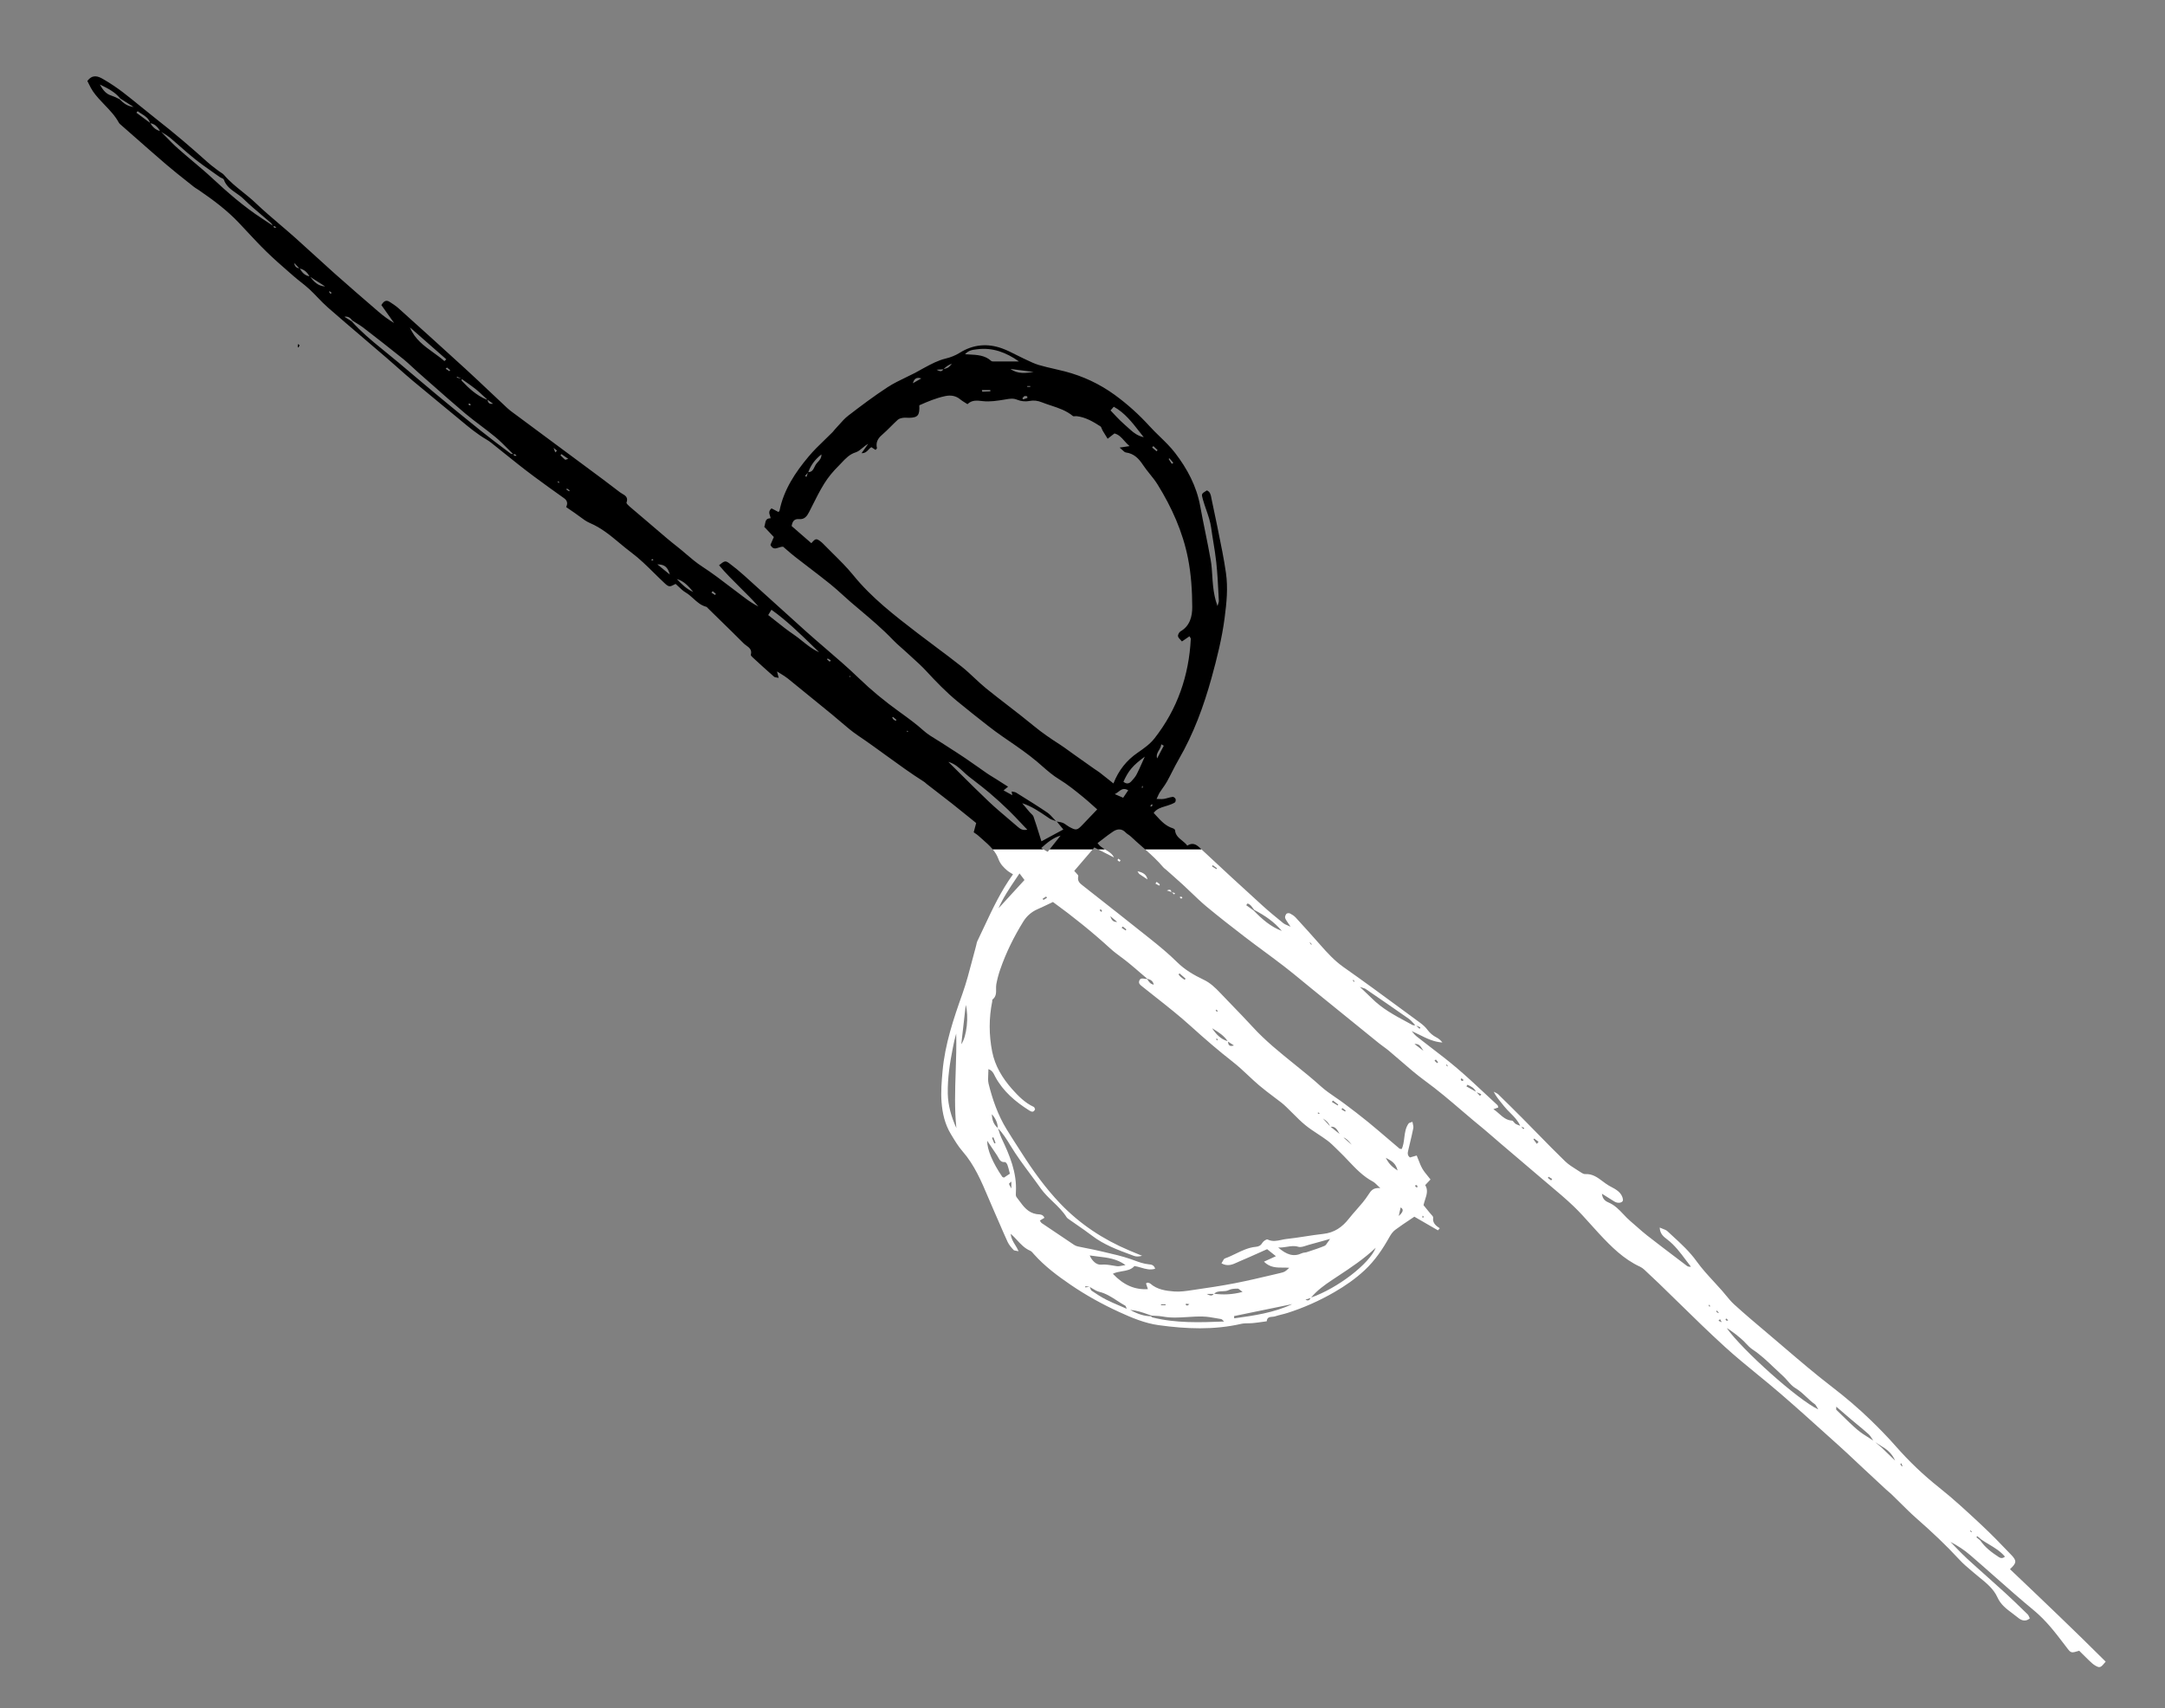 <svg width="232" height="183" viewBox="0 0 232 183" fill="none" xmlns="http://www.w3.org/2000/svg">
<rect x="0" y="0" width="232" height="183" fill="#808080" stroke="none"/>
<path fill-rule="evenodd" clip-rule="evenodd" d="M106.38 91C106.633 91.306 106.846 91.641 106.987 92.028C107.19 92.586 107.537 92.929 107.938 93.276C108.061 93.38 108.2 93.463 108.344 93.55C108.413 93.591 108.482 93.632 108.552 93.677C107.26 95.461 106.352 97.398 105.448 99.326C105.21 99.834 104.973 100.34 104.729 100.844C104.68 100.946 104.657 101.06 104.634 101.173C104.621 101.238 104.607 101.304 104.589 101.366C104.444 101.885 104.308 102.406 104.172 102.927L104.172 102.927C103.862 104.108 103.553 105.289 103.147 106.437C102.182 109.155 101.262 111.868 101.005 114.757C100.906 115.866 100.812 116.989 100.897 118.093C100.987 119.269 101.253 120.45 101.88 121.487L101.964 121.627C102.328 122.231 102.695 122.839 103.151 123.362C104.426 124.826 105.162 126.565 105.899 128.306L105.899 128.307L105.899 128.307C106.071 128.715 106.244 129.123 106.424 129.528C106.636 130.005 106.843 130.484 107.05 130.963L107.05 130.963L107.05 130.963L107.05 130.963L107.05 130.963L107.05 130.963L107.05 130.963L107.05 130.964L107.05 130.964C107.353 131.666 107.656 132.367 107.975 133.061C108.123 133.381 108.371 133.661 108.61 133.922C108.662 133.98 108.763 133.995 108.898 134.015C108.973 134.027 109.058 134.039 109.151 134.062C109.046 133.811 108.911 133.593 108.78 133.381C108.552 133.011 108.336 132.662 108.313 132.191C108.554 132.408 108.768 132.638 108.977 132.862L108.977 132.862C109.407 133.326 109.815 133.765 110.395 134.008C110.527 134.066 110.635 134.194 110.737 134.314C110.754 134.334 110.771 134.354 110.787 134.373C111.941 135.666 113.321 136.699 114.745 137.668C116.377 138.781 118.108 139.736 119.902 140.561C121.273 141.192 122.688 141.783 124.185 141.986C127.119 142.387 130.063 142.517 132.993 141.846C133.246 141.788 133.51 141.784 133.775 141.78C133.94 141.778 134.106 141.776 134.269 141.76C134.638 141.723 135.003 141.671 135.368 141.619L135.368 141.619L135.368 141.619L135.368 141.619L135.368 141.619L135.368 141.619L135.368 141.619L135.369 141.619L135.369 141.619L135.369 141.619L135.369 141.619L135.37 141.619L135.371 141.619L135.371 141.619C135.495 141.601 135.619 141.583 135.743 141.566C135.776 141.132 136.059 141.109 136.337 141.085H136.337C136.44 141.077 136.542 141.068 136.631 141.039C136.86 140.964 137.095 140.905 137.33 140.846L137.33 140.846L137.33 140.846L137.33 140.846L137.33 140.846L137.33 140.846L137.33 140.846L137.33 140.846L137.33 140.846L137.33 140.846C137.548 140.791 137.766 140.737 137.979 140.669C139.728 140.111 141.4 139.362 142.992 138.443C144.146 137.776 145.232 137.023 146.219 136.108C147.342 135.062 148.176 133.823 148.915 132.498C149.068 132.227 149.267 131.953 149.514 131.768C150.031 131.384 150.568 131.026 151.075 130.687L151.076 130.687C151.241 130.576 151.404 130.468 151.561 130.361C152.381 130.839 153.233 131.335 154.09 131.822C154.096 131.825 154.133 131.78 154.19 131.712L154.19 131.712C154.217 131.68 154.249 131.642 154.284 131.601C153.883 131.34 153.495 131.051 153.576 130.465C153.589 130.356 153.467 130.226 153.348 130.1L153.348 130.1L153.348 130.1L153.348 130.1L153.348 130.1L153.348 130.1L153.348 130.1L153.348 130.1C153.3 130.049 153.253 129.999 153.215 129.951C152.995 129.672 152.769 129.397 152.544 129.126C152.586 128.927 152.649 128.732 152.711 128.542C152.885 128.004 153.05 127.495 152.724 126.977L152.94 126.747C153.057 126.623 153.167 126.507 153.292 126.373C153.188 126.236 153.083 126.108 152.981 125.983C152.771 125.725 152.573 125.482 152.418 125.214C152.257 124.933 152.137 124.625 152.011 124.299L152.01 124.299C151.948 124.139 151.885 123.975 151.813 123.808C151.566 123.88 151.313 123.952 151.088 124.015C150.783 123.773 150.845 123.508 150.906 123.248L150.915 123.212L150.921 123.186C150.978 122.938 151.037 122.691 151.096 122.443C151.22 121.924 151.345 121.403 151.448 120.878C151.475 120.747 151.443 120.605 151.408 120.448C151.39 120.367 151.37 120.282 151.358 120.193C151.275 120.227 151.205 120.249 151.146 120.268C151.048 120.299 150.983 120.319 150.952 120.364C150.616 120.829 150.549 121.371 150.482 121.912C150.431 122.322 150.38 122.73 150.213 123.105C150.177 123.1 150.143 123.099 150.112 123.097C150.052 123.095 150.004 123.093 149.974 123.069C149.567 122.725 149.163 122.38 148.758 122.034C148.043 121.423 147.328 120.812 146.602 120.216C145.768 119.535 144.907 118.882 144.046 118.237C143.748 118.013 143.438 117.8 143.127 117.588C142.577 117.211 142.026 116.833 141.536 116.389C140.621 115.561 139.66 114.787 138.699 114.013C137.14 112.757 135.582 111.502 134.224 110.016C133.518 109.245 132.789 108.493 132.061 107.74L132.06 107.74L132.06 107.739L132.06 107.739L132.06 107.739L132.06 107.739L132.06 107.739L132.06 107.739L132.06 107.739L132.06 107.739L132.059 107.738C131.616 107.28 131.173 106.822 130.735 106.36C130.216 105.811 129.68 105.301 128.977 104.968C127.944 104.476 126.966 103.909 126.132 103.084C125.267 102.227 124.32 101.443 123.369 100.681C120.957 98.752 118.523 96.841 116.093 94.935L116.051 94.902C115.716 94.641 115.422 94.412 115.548 93.885C115.569 93.793 115.445 93.665 115.308 93.524C115.242 93.456 115.172 93.384 115.115 93.312C115.521 92.837 115.92 92.372 116.311 91.916C116.576 91.607 116.837 91.302 117.096 91H112.481C112.412 91.087 112.342 91.176 112.271 91.266C112.17 91.209 112.016 91.121 111.806 91H106.38ZM117.665 91C117.947 91.144 118.217 91.282 118.479 91.416C118.784 91.572 119.079 91.722 119.375 91.874C119.183 91.469 118.836 91.262 118.479 91.048C118.452 91.032 118.425 91.016 118.398 91H117.665ZM122.711 91C123.391 91.602 124.06 92.217 124.649 92.915C124.709 92.987 124.785 93.048 124.861 93.108L124.862 93.108C124.9 93.138 124.938 93.168 124.974 93.199C125.132 93.34 125.291 93.48 125.451 93.62L125.451 93.62C125.885 94.002 126.32 94.385 126.745 94.777C127.047 95.054 127.342 95.338 127.638 95.621L127.638 95.621C128.173 96.135 128.708 96.647 129.274 97.121C130.618 98.238 131.997 99.311 133.381 100.375C134.065 100.9 134.758 101.413 135.451 101.925L135.452 101.925C136.173 102.459 136.894 102.992 137.605 103.539C138.3 104.075 138.979 104.634 139.658 105.193L139.658 105.193L139.658 105.193C139.978 105.457 140.299 105.721 140.62 105.982C143.01 107.92 145.399 109.858 147.788 111.792C147.942 111.916 148.104 112.033 148.265 112.15C148.447 112.282 148.63 112.414 148.802 112.558C149.229 112.914 149.65 113.278 150.071 113.644L150.071 113.644L150.071 113.644L150.071 113.644L150.071 113.644L150.071 113.644L150.071 113.644L150.071 113.644L150.071 113.644L150.071 113.644L150.071 113.644C150.925 114.385 151.779 115.125 152.688 115.79C154.081 116.802 155.384 117.916 156.687 119.03C157.455 119.686 158.222 120.342 159.008 120.977C159.353 121.261 159.691 121.555 160.028 121.85C160.254 122.047 160.48 122.244 160.707 122.438C161.358 122.993 162.01 123.547 162.662 124.101L162.662 124.101L162.663 124.101L162.663 124.102L162.663 124.102L162.664 124.102L162.664 124.102L162.664 124.103L162.665 124.103L162.665 124.103C163.521 124.831 164.377 125.558 165.229 126.287C165.52 126.535 165.813 126.782 166.106 127.028L166.106 127.029L166.106 127.029L166.106 127.029L166.106 127.029L166.107 127.029L166.107 127.029L166.107 127.029L166.107 127.029L166.107 127.03C166.967 127.753 167.827 128.476 168.637 129.253C169.277 129.866 169.869 130.527 170.461 131.188L170.461 131.188C170.757 131.518 171.053 131.849 171.355 132.173C172.653 133.566 173.988 134.914 175.755 135.725C175.913 135.797 176.061 135.91 176.192 136.027C176.719 136.514 177.242 137.005 177.761 137.505C178.472 138.192 179.179 138.884 179.886 139.576L179.888 139.577C181.518 141.173 183.148 142.768 184.834 144.302C185.958 145.327 187.137 146.291 188.316 147.256L188.316 147.256L188.316 147.256L188.317 147.256L188.317 147.256C189.17 147.954 190.023 148.652 190.856 149.373C192.541 150.828 194.194 152.318 195.848 153.808L195.848 153.808C196.279 154.196 196.709 154.584 197.14 154.971C197.702 155.476 198.252 155.993 198.801 156.511C199.115 156.807 199.429 157.102 199.746 157.396C200.53 158.13 201.319 158.861 202.108 159.591C202.191 159.668 202.278 159.741 202.365 159.813C202.471 159.902 202.577 159.99 202.676 160.087C202.989 160.387 203.297 160.693 203.605 160.999L203.605 160.999C204.189 161.579 204.773 162.158 205.389 162.701C206.985 164.098 208.527 165.545 209.965 167.104C210.366 167.541 210.823 167.926 211.279 168.31L211.279 168.31L211.28 168.311C211.398 168.41 211.516 168.51 211.633 168.61C211.8 168.752 211.971 168.892 212.142 169.031C212.89 169.639 213.638 170.247 214.049 171.156C214.396 171.929 215.024 172.396 215.65 172.862L215.651 172.862L215.651 172.862L215.651 172.862L215.651 172.863L215.652 172.863C215.854 173.013 216.056 173.164 216.249 173.324C216.587 173.608 217.047 173.802 217.516 173.396C217.484 173.336 217.459 173.279 217.436 173.226C217.393 173.128 217.356 173.043 217.295 172.982L216.976 172.672L216.976 172.672C216.285 172 215.594 171.327 214.883 170.679C214.227 170.079 213.565 169.489 212.903 168.898L212.901 168.897L212.9 168.896L212.9 168.895L212.899 168.894L212.898 168.894L212.897 168.893L212.896 168.892L212.896 168.892L212.895 168.891L212.894 168.89C212.19 168.262 211.485 167.634 210.79 166.996C210.372 166.612 209.975 166.201 209.578 165.79C209.388 165.593 209.197 165.396 209.005 165.202C209.771 165.603 210.483 166.063 211.119 166.613C212.001 167.371 212.872 168.141 213.744 168.911L213.744 168.911L213.744 168.911L213.744 168.911L213.744 168.911L213.745 168.911L213.745 168.912L213.745 168.912L213.745 168.912L213.745 168.912C215.137 170.141 216.527 171.369 217.957 172.549C219.258 173.625 220.252 174.929 221.254 176.242L221.383 176.412L221.462 176.515C221.923 177.126 221.931 177.137 222.808 176.867C222.915 176.973 223.026 177.084 223.138 177.197C223.338 177.398 223.546 177.607 223.759 177.809C223.811 177.857 223.863 177.907 223.915 177.957L223.915 177.957C224.096 178.13 224.279 178.305 224.489 178.431C225.012 178.747 225.102 178.701 225.643 178.034C222.28 174.681 218.836 171.404 215.388 168.128C216.096 167.469 216.141 167.24 215.532 166.604C214.464 165.486 213.391 164.373 212.259 163.323L212.253 163.317C210.808 161.971 209.359 160.621 207.815 159.397C206.115 158.049 204.569 156.571 203.14 154.944C202.288 153.975 201.377 153.046 200.449 152.145C199.137 150.874 197.749 149.697 196.293 148.58C194.535 147.23 192.848 145.787 191.161 144.346L191.16 144.345C190.555 143.827 189.95 143.31 189.341 142.797C188.156 141.801 186.975 140.8 185.83 139.759C185.509 139.469 185.233 139.132 184.957 138.794L184.957 138.794L184.956 138.794L184.956 138.794L184.956 138.793L184.956 138.793L184.956 138.793L184.956 138.793L184.956 138.793L184.955 138.793C184.821 138.628 184.685 138.463 184.545 138.303C184.259 137.976 183.963 137.655 183.668 137.335L183.668 137.335L183.668 137.334L183.668 137.334L183.667 137.334L183.667 137.334L183.667 137.333L183.667 137.333L183.666 137.333L183.666 137.333C183.015 136.625 182.364 135.919 181.809 135.144C181.067 134.11 180.152 133.27 179.235 132.428L179.235 132.428L179.235 132.428L179.235 132.428L179.235 132.428L179.235 132.428L179.235 132.428L179.235 132.428L179.235 132.428L179.235 132.428C179.048 132.257 178.861 132.085 178.676 131.912C178.555 131.8 178.386 131.736 178.188 131.661L178.187 131.661C178.083 131.622 177.969 131.579 177.851 131.524C177.882 132.208 178.28 132.511 178.654 132.796L178.671 132.809C179.465 133.417 180.052 134.201 180.642 134.989C180.826 135.234 181.01 135.48 181.2 135.721C181.02 135.739 180.88 135.712 180.776 135.635C180.474 135.405 180.172 135.176 179.869 134.947L179.836 134.922L179.824 134.913C178.715 134.072 177.604 133.231 176.508 132.376C176.125 132.077 175.76 131.754 175.394 131.431L175.394 131.43C175.165 131.228 174.937 131.026 174.704 130.83C174.441 130.607 174.204 130.356 173.967 130.105C173.499 129.61 173.032 129.115 172.356 128.833C171.819 128.608 171.716 128.266 171.657 127.901C171.779 127.976 171.904 128.053 172.029 128.13L172.03 128.131C172.345 128.325 172.668 128.524 172.987 128.73C173.406 129 173.956 128.852 173.916 128.536C173.822 127.781 173.17 127.437 172.603 127.139L172.509 127.089C172.241 126.946 171.993 126.76 171.745 126.574C171.196 126.162 170.645 125.749 169.872 125.796C169.741 125.805 169.592 125.737 169.48 125.66C169.308 125.545 169.131 125.434 168.954 125.323L168.954 125.323C168.517 125.049 168.08 124.775 167.717 124.425C166.725 123.466 165.758 122.478 164.791 121.489L164.791 121.489L164.79 121.489L164.79 121.488L164.79 121.488L164.789 121.488L164.789 121.487L164.789 121.487L164.788 121.487L164.788 121.486L164.788 121.486C164.27 120.958 163.753 120.429 163.232 119.905C162.348 119.012 161.451 118.129 160.55 117.25C160.46 117.163 160.34 117.106 160.221 117.049C160.167 117.024 160.113 116.999 160.063 116.97C160.306 117.453 160.625 117.844 160.94 118.231C161.023 118.332 161.105 118.433 161.185 118.534C161.383 118.784 161.609 119.01 161.834 119.236C162.248 119.65 162.662 120.064 162.902 120.62C162.867 120.607 162.832 120.594 162.796 120.581C162.663 120.533 162.53 120.486 162.411 120.414C162.347 120.375 162.291 120.306 162.237 120.24C162.167 120.154 162.1 120.072 162.024 120.067C161.435 120.031 161.05 119.69 160.657 119.341C160.458 119.165 160.257 118.987 160.027 118.845C160.114 118.815 160.192 118.787 160.264 118.761C160.371 118.722 160.465 118.688 160.559 118.656C160.541 118.609 160.531 118.567 160.521 118.531C160.507 118.475 160.496 118.433 160.469 118.408C160.043 118.017 159.621 117.623 159.199 117.229L159.199 117.229L159.199 117.229C158.18 116.277 157.162 115.326 156.1 114.424C155.192 113.654 154.245 112.927 153.298 112.202C152.794 111.815 152.289 111.428 151.791 111.034C151.655 110.93 151.543 110.793 151.43 110.657L151.43 110.657C151.378 110.594 151.327 110.531 151.273 110.471C151.553 110.595 151.824 110.73 152.093 110.864C152.886 111.26 153.655 111.643 154.568 111.697C154.387 111.467 154.18 111.282 153.941 111.161C153.549 110.958 153.233 110.696 152.967 110.34C152.76 110.056 152.485 109.808 152.197 109.597C151.533 109.111 150.871 108.624 150.209 108.137L150.209 108.136L150.209 108.136L150.209 108.136L150.208 108.136L150.208 108.136L150.208 108.136L150.208 108.136L150.208 108.136L150.208 108.136C148.148 106.62 146.088 105.105 143.997 103.638C143.005 102.944 142.221 102.079 141.436 101.186C140.58 100.213 139.714 99.253 138.84 98.302C138.673 98.121 138.452 97.981 138.231 97.869C138.132 97.819 137.911 97.837 137.853 97.909C137.753 98.027 137.668 98.247 137.717 98.369C137.79 98.551 137.903 98.714 138.053 98.93C138.127 99.036 138.209 99.154 138.299 99.293C138.155 99.225 138.035 99.175 137.934 99.132C137.758 99.059 137.637 99.008 137.537 98.928L137.429 98.84L137.429 98.84C136.712 98.256 135.993 97.671 135.31 97.049C133.109 95.045 130.912 93.037 128.744 91H122.711ZM163.236 120.986L163.016 120.702L163.345 120.86C163.309 120.905 163.272 120.946 163.236 120.986ZM106.285 119.383C106.313 119.959 106.458 120.482 106.932 120.861C106.897 120.292 106.672 119.801 106.285 119.383ZM106.032 118.651L106.032 118.65C105.984 118.585 105.998 118.605 106.032 118.651ZM106.032 118.65C106.016 118.593 106.012 118.57 106.036 118.656L106.032 118.65ZM108.29 122.758C107.893 122.103 107.492 121.448 106.952 120.897C106.989 121.005 107.023 121.115 107.058 121.225C107.135 121.473 107.213 121.721 107.325 121.955C108.195 123.785 108.98 125.633 108.863 127.72L108.86 127.769C108.85 127.936 108.839 128.137 108.921 128.248C109.016 128.369 109.107 128.494 109.199 128.619L109.199 128.619L109.199 128.619C109.675 129.27 110.154 129.923 111.058 130.082C111.123 130.094 111.193 130.099 111.263 130.103C111.51 130.12 111.769 130.138 111.923 130.479L111.428 130.776C111.451 130.809 111.471 130.843 111.49 130.875C111.53 130.944 111.566 131.005 111.621 131.042C112.775 131.826 113.938 132.606 115.101 133.381C115.219 133.458 115.358 133.517 115.498 133.548C115.802 133.612 116.106 133.673 116.411 133.734L116.411 133.734L116.411 133.734L116.412 133.734L116.412 133.734L116.412 133.734L116.412 133.734L116.412 133.734L116.412 133.734L116.412 133.734C116.918 133.834 117.423 133.935 117.923 134.053C118.093 134.093 118.263 134.132 118.433 134.172C119.339 134.381 120.247 134.591 121.124 134.891C121.268 134.941 121.411 134.993 121.553 135.045C122.048 135.226 122.54 135.407 123.076 135.459L123.092 135.461C123.359 135.487 123.66 135.517 123.784 135.937C123.252 136.104 122.771 135.964 122.283 135.822C122.048 135.753 121.811 135.684 121.566 135.648C121.219 136.047 120.735 136.127 120.239 136.209C119.903 136.265 119.562 136.321 119.253 136.478C120.398 137.69 121.606 138.209 123.008 138.123C122.941 137.911 122.873 137.704 122.805 137.51C122.853 137.486 122.887 137.466 122.911 137.451C122.943 137.432 122.96 137.422 122.972 137.424C122.99 137.429 123.009 137.434 123.028 137.438L123.043 137.442L123.043 137.442C123.123 137.46 123.206 137.479 123.265 137.528C124 138.177 124.929 138.303 125.835 138.375C126.459 138.422 127.1 138.326 127.727 138.232L127.854 138.213L127.894 138.207C129.368 137.993 130.847 137.778 132.312 137.492C133.672 137.228 135.019 136.91 136.369 136.591L136.369 136.591L136.369 136.591L136.369 136.591L136.369 136.591L136.369 136.591L136.369 136.591L136.369 136.591L136.369 136.591L136.369 136.591C136.631 136.529 136.892 136.467 137.154 136.406C137.671 136.285 137.706 136.253 138.062 135.924L138.155 135.838C137.935 135.815 137.711 135.816 137.485 135.816C136.795 135.817 136.087 135.818 135.445 135.18C135.91 134.968 136.284 134.797 136.726 134.594L136.695 134.57L136.694 134.568C136.387 134.322 136.119 134.107 135.784 133.841C135.508 133.963 135.233 134.087 134.957 134.211L134.957 134.211C134.265 134.521 133.571 134.832 132.871 135.126C132.781 135.164 132.691 135.205 132.601 135.247C132.09 135.484 131.563 135.728 130.892 135.36C130.94 135.288 130.981 135.212 131.019 135.14C131.095 134.996 131.163 134.869 131.262 134.833C131.66 134.692 132.041 134.508 132.422 134.324C133.107 133.992 133.792 133.661 134.571 133.589C134.868 133.562 135.094 133.467 135.265 133.169C135.369 132.985 135.725 132.746 135.838 132.804C136.343 133.054 136.829 132.95 137.31 132.847L137.31 132.847C137.49 132.808 137.669 132.77 137.848 132.75C138.52 132.679 139.188 132.576 139.856 132.474L139.856 132.474L139.856 132.474L139.856 132.474L139.856 132.474L139.856 132.474L139.856 132.474L139.856 132.474L139.856 132.474L139.857 132.474C140.5 132.375 141.144 132.276 141.793 132.205C142.974 132.079 143.83 131.488 144.542 130.578C144.801 130.247 145.08 129.931 145.358 129.615C145.817 129.096 146.274 128.577 146.638 128C146.931 127.535 147.17 127.238 147.91 127.297C147.781 127.18 147.675 127.076 147.582 126.985C147.405 126.81 147.273 126.681 147.116 126.598C146.067 126.04 145.272 125.199 144.478 124.36L144.478 124.36L144.478 124.36C144.164 124.027 143.849 123.694 143.519 123.38C143.398 123.265 143.279 123.148 143.161 123.03C142.872 122.745 142.584 122.46 142.261 122.217C141.924 121.964 141.571 121.732 141.219 121.5C140.768 121.203 140.317 120.907 139.899 120.567C139.424 120.183 138.99 119.746 138.555 119.309C138.337 119.091 138.12 118.873 137.898 118.661L137.842 118.608C137.68 118.454 137.517 118.298 137.339 118.16C137.07 117.952 136.798 117.747 136.526 117.542C135.982 117.132 135.438 116.723 134.918 116.281C134.513 115.937 134.124 115.572 133.735 115.207L133.735 115.207C133.211 114.716 132.687 114.224 132.123 113.784C130.568 112.571 129.089 111.291 127.629 109.971C126.417 108.871 125.129 107.855 123.842 106.839L123.842 106.839L123.841 106.839L123.841 106.839L123.841 106.839L123.841 106.839L123.841 106.839L123.841 106.839L123.841 106.839L123.841 106.839C123.361 106.46 122.881 106.081 122.404 105.698L122.36 105.663C122.168 105.511 121.992 105.37 122.08 105.094C122.179 104.786 122.417 104.828 122.648 104.868C122.668 104.871 122.687 104.874 122.706 104.878C122.754 104.887 122.802 104.888 122.85 104.889H122.85C122.875 104.889 122.899 104.89 122.923 104.891C122.945 104.924 122.967 104.958 122.989 104.992L122.989 104.992C123.129 105.208 123.273 105.43 123.639 105.504C123.54 105.044 123.243 104.954 122.945 104.873C122.704 104.669 122.465 104.463 122.225 104.256L122.225 104.256L122.225 104.256C121.788 103.88 121.351 103.504 120.903 103.138C120.65 102.932 120.388 102.737 120.126 102.542L120.126 102.542L120.126 102.542L120.126 102.542L120.126 102.542L120.126 102.542L120.126 102.542L120.126 102.542L120.126 102.542L120.126 102.542C119.73 102.247 119.333 101.953 118.969 101.619C117.035 99.852 115.002 98.216 112.834 96.643C112.651 96.728 112.468 96.816 112.285 96.904L112.285 96.904C111.919 97.079 111.554 97.254 111.184 97.414C110.53 97.698 110.017 98.157 109.656 98.739C108.651 100.361 107.803 102.07 107.181 103.877C107.005 104.386 106.866 104.909 106.766 105.441C106.735 105.611 106.738 105.79 106.74 105.969C106.747 106.377 106.753 106.785 106.352 107.095C106.326 107.115 106.327 107.164 106.328 107.215C106.329 107.246 106.33 107.277 106.325 107.302C105.964 109.087 105.969 110.872 106.316 112.657C106.622 114.226 107.434 115.537 108.461 116.696C109.12 117.435 109.836 118.165 110.778 118.598C110.829 118.62 110.858 118.696 110.885 118.768C110.896 118.797 110.906 118.826 110.918 118.85C110.76 119.224 110.521 119.125 110.296 118.981C108.818 118.048 107.506 116.948 106.654 115.375C106.629 115.329 106.605 115.28 106.581 115.231C106.457 114.976 106.319 114.694 105.919 114.55C105.919 114.743 105.909 114.927 105.899 115.104C105.879 115.47 105.861 115.804 105.937 116.114C106.361 117.827 106.942 119.49 107.875 121.004C108.272 121.652 108.684 122.293 109.097 122.934C109.21 123.11 109.323 123.285 109.435 123.461C110.67 125.403 112.005 127.265 113.6 128.937C115.715 131.15 118.207 132.795 121.016 133.981C121.303 134.103 121.592 134.221 121.88 134.34L121.88 134.34L121.88 134.34L121.882 134.341L121.882 134.341C122.051 134.41 122.219 134.479 122.386 134.549C122.08 134.63 121.787 134.661 121.534 134.567L121.264 134.467C119.772 133.916 118.283 133.367 116.995 132.376C116.484 131.985 115.955 131.619 115.425 131.253C115.156 131.066 114.886 130.88 114.619 130.69L114.597 130.676L114.569 130.656L114.569 130.656C114.465 130.586 114.356 130.512 114.295 130.416C113.898 129.782 113.368 129.272 112.835 128.76L112.835 128.76C112.368 128.311 111.899 127.861 111.518 127.324C111.151 126.803 110.772 126.293 110.392 125.782C109.66 124.797 108.928 123.811 108.29 122.758ZM158.598 117.421C158.478 117.289 158.357 117.16 158.234 117.029L158.375 117.088C158.493 117.138 158.613 117.188 158.733 117.236C158.688 117.295 158.643 117.358 158.598 117.421ZM157.304 116.246C157.643 116.408 157.981 116.571 158.154 116.965L157.137 116.398C157.158 116.369 157.177 116.339 157.196 116.31C157.215 116.281 157.234 116.252 157.254 116.222L157.304 116.246ZM143.057 121.101C142.901 120.978 142.746 120.854 142.591 120.73C143.075 120.653 143.285 121.027 143.494 121.398L143.526 121.455L143.546 121.491C143.384 121.361 143.22 121.231 143.057 121.101ZM142.523 120.664C142.409 120.348 142.154 120.072 141.756 119.837C141.86 119.949 141.955 120.052 142.042 120.146C142.221 120.34 142.372 120.504 142.523 120.664ZM201.697 155.002L200.946 154.516C201.032 154.589 201.118 154.662 201.204 154.734C201.341 154.85 201.479 154.966 201.616 155.084L203.081 156.494C202.784 155.823 202.302 155.345 201.693 154.998L201.697 155.002ZM200.615 154.161C200.655 154.224 200.696 154.288 200.737 154.349C200.583 154.248 200.426 154.149 200.269 154.05C199.844 153.782 199.418 153.513 199.038 153.191C198.464 152.702 197.924 152.171 197.384 151.64C197.182 151.441 196.979 151.242 196.775 151.045C196.759 151.029 196.762 150.99 196.767 150.919C196.77 150.868 196.775 150.802 196.775 150.716C196.982 150.894 197.18 151.064 197.371 151.229L197.379 151.236L197.382 151.239L197.382 151.239L197.384 151.241C197.715 151.527 198.029 151.797 198.344 152.064C198.548 152.236 198.754 152.406 198.959 152.576C199.389 152.93 199.816 153.283 200.228 153.655C200.382 153.794 200.499 153.978 200.615 154.161ZM132.227 112.013C131.76 112.169 131.606 111.968 131.596 111.604C131.697 111.669 131.798 111.735 131.9 111.801C132.009 111.872 132.119 111.943 132.227 112.013ZM130.013 110.247C130.592 110.605 131.168 110.961 131.551 111.554C130.797 111.338 130.307 110.797 129.887 110.169L130.013 110.247ZM130.06 138.637H129.306C129.684 138.843 129.891 138.874 130.06 138.637ZM130.108 138.618C131.08 138.74 132.04 138.715 133.151 138.42C133.055 138.354 132.977 138.289 132.911 138.234C132.791 138.135 132.707 138.066 132.624 138.069C132.303 138.069 131.947 138.082 131.677 138.222C131.461 138.333 131.221 138.341 130.983 138.349C130.668 138.359 130.357 138.369 130.108 138.618ZM212.304 164.941L211.885 164.589C211.854 164.63 211.818 164.67 211.786 164.707L212.205 165.045C212.715 165.802 213.431 166.334 214.18 166.825C214.383 166.96 214.613 166.996 214.847 166.78C214.347 166.193 213.73 165.825 213.122 165.461C212.842 165.293 212.564 165.127 212.3 164.941H212.304ZM134.413 97.504C134.352 97.435 134.297 97.358 134.242 97.282C134.093 97.075 133.943 96.868 133.683 96.805C133.669 96.823 133.656 96.841 133.642 96.859L133.642 96.859L133.642 96.859C133.61 96.901 133.578 96.945 133.543 96.985L134.355 97.567C135.225 98.468 136.153 99.289 137.357 99.744C136.55 98.77 135.527 98.081 134.413 97.499V97.504ZM116.528 137.839H116.528H116.528H116.528C116.602 137.851 116.675 137.863 116.749 137.874L116.301 137.938V137.803C116.377 137.814 116.453 137.827 116.528 137.839H116.528ZM116.831 138.022C116.816 137.977 116.801 137.931 116.782 137.89C116.878 137.942 116.971 138 117.065 138.058C117.3 138.203 117.534 138.347 117.788 138.407C118.514 138.581 119.117 138.974 119.718 139.366C120.005 139.553 120.292 139.74 120.592 139.903C120.62 139.917 120.634 139.955 120.663 140.033L120.663 140.033L120.663 140.033C120.681 140.081 120.705 140.145 120.741 140.228C120.488 140.117 120.245 140.013 120.009 139.913L120.009 139.913L120.009 139.913C119.482 139.688 118.994 139.481 118.523 139.241C117.982 138.966 117.477 138.628 116.977 138.29C116.904 138.238 116.868 138.131 116.831 138.022ZM151.46 109.627C151.526 109.699 151.593 109.772 151.661 109.841C151.639 109.842 151.615 109.844 151.592 109.847C151.513 109.854 151.433 109.862 151.376 109.831C151.185 109.727 150.993 109.624 150.801 109.52L150.801 109.52L150.801 109.52L150.8 109.52L150.8 109.52L150.8 109.52L150.799 109.519L150.799 109.519L150.799 109.519L150.799 109.519C149.449 108.793 148.1 108.068 146.999 106.96C146.791 106.752 146.574 106.548 146.318 106.307L146.318 106.306L146.318 106.306L146.318 106.306C146.142 106.141 145.947 105.958 145.723 105.743C145.855 105.788 145.958 105.82 146.042 105.846L146.042 105.846L146.042 105.846C146.191 105.892 146.278 105.919 146.35 105.968L146.775 106.259L146.775 106.26C148.167 107.213 149.56 108.168 150.939 109.137C151.133 109.271 151.297 109.449 151.46 109.627ZM151.751 109.887L152.12 110.232C152.129 110.217 152.137 110.203 152.146 110.189L152.146 110.189C152.168 110.151 152.19 110.114 152.21 110.074L152.208 110.074L152.208 110.073L152.208 110.073L152.208 110.073L152.208 110.073L152.207 110.073L152.207 110.073L152.207 110.073L152.207 110.073L152.207 110.073C152.056 110.011 151.905 109.949 151.751 109.887ZM123.391 140.953C123.244 140.906 123.097 140.854 122.948 140.802C122.418 140.616 121.855 140.419 121.106 140.345C121.949 140.814 122.612 141.012 123.328 141.03C123.346 141.044 123.364 141.06 123.382 141.077C123.417 141.11 123.453 141.144 123.495 141.156C125.997 141.778 128.53 141.697 131.176 141.593C131.12 141.543 131.075 141.497 131.037 141.457C130.97 141.388 130.925 141.341 130.87 141.332C130.71 141.306 130.549 141.277 130.388 141.249L130.388 141.249L130.388 141.249L130.388 141.249L130.388 141.249C129.88 141.158 129.37 141.067 128.859 141.057C128.33 141.044 127.8 141.077 127.27 141.111C126.371 141.168 125.47 141.226 124.568 141.053C124.313 141.005 124.049 140.992 123.786 140.98C123.654 140.974 123.522 140.968 123.391 140.958V140.953ZM140.442 139.066C140.258 139.125 140.079 139.186 139.895 139.25C140.215 139.427 140.348 139.281 140.442 139.066ZM140.5 139.022C143.331 138.027 146.746 135.418 147.423 133.688C146.156 134.891 144.749 135.82 143.344 136.747C143.139 136.883 142.934 137.018 142.73 137.154C141.926 137.691 141.127 138.264 140.5 139.022ZM194.846 151.005C194.781 150.906 194.731 150.819 194.689 150.744C194.609 150.603 194.552 150.504 194.467 150.446C194.145 150.219 193.859 149.95 193.573 149.68C193.211 149.339 192.847 148.997 192.407 148.737C192.079 148.545 191.818 148.247 191.555 147.947C191.387 147.756 191.218 147.564 191.032 147.399C190.724 147.123 190.425 146.837 190.126 146.552L190.125 146.552L190.125 146.551L190.125 146.551L190.125 146.551L190.124 146.551L190.124 146.55L190.124 146.55L190.124 146.55L190.123 146.55C189.393 145.853 188.662 145.156 187.809 144.591C187.523 144.402 187.28 144.142 187.039 143.885L187.039 143.885C186.988 143.83 186.936 143.775 186.885 143.721C186.538 143.36 185.379 142.45 185.041 142.301C186.682 144.627 192.682 150.008 194.846 151.009V151.005ZM102.484 120.856C102.275 118.828 102.343 116.805 102.411 114.781C102.457 113.436 102.502 112.09 102.466 110.741C102.317 111.246 102.204 111.76 102.105 112.278C101.785 113.897 101.533 115.524 101.564 117.178C101.591 118.471 101.952 119.679 102.479 120.856H102.484ZM136.974 133.665C137.857 134.427 138.61 134.702 139.512 134.274C139.601 134.23 139.704 134.217 139.806 134.204C139.884 134.194 139.962 134.184 140.034 134.161C140.122 134.132 140.21 134.103 140.298 134.074L140.298 134.074L140.298 134.074C140.851 133.892 141.405 133.71 141.941 133.485C142.059 133.436 142.143 133.307 142.267 133.119C142.338 133.012 142.422 132.884 142.532 132.741C142.196 132.835 141.894 132.92 141.612 133L141.612 133C141.12 133.139 140.692 133.26 140.264 133.372C140.167 133.398 140.067 133.431 139.965 133.464L139.965 133.464C139.669 133.561 139.364 133.661 139.119 133.584C138.707 133.457 138.325 133.518 137.914 133.584C137.624 133.63 137.319 133.678 136.978 133.665H136.974ZM105.788 122.23C105.77 123.163 106.379 124.583 107.398 126.08C107.417 126.108 107.455 126.122 107.499 126.138C107.525 126.148 107.554 126.159 107.582 126.174C107.761 126.054 107.952 125.929 108.164 125.79L108.165 125.79L108.218 125.755C108.197 125.674 108.177 125.594 108.157 125.517L108.157 125.516L108.157 125.516L108.157 125.516L108.157 125.516L108.157 125.516L108.157 125.516L108.157 125.516L108.157 125.516L108.157 125.516C108.094 125.263 108.035 125.027 107.952 124.8C107.907 124.678 107.763 124.498 107.682 124.507C107.258 124.546 107.113 124.276 106.968 124.007C106.93 123.936 106.891 123.864 106.848 123.799C106.714 123.6 106.58 123.402 106.442 123.199L106.442 123.198L106.441 123.197C106.236 122.893 106.022 122.578 105.793 122.235L105.788 122.23ZM116.769 134.513C117.031 135.112 117.504 135.545 118 135.5C118.447 135.459 118.853 135.528 119.262 135.597L119.262 135.597C119.398 135.62 119.534 135.643 119.672 135.662C119.857 135.689 120.053 135.649 120.272 135.605C120.379 135.584 120.491 135.561 120.61 135.545C119.685 134.864 118.685 134.748 117.665 134.63L117.665 134.63C117.367 134.596 117.069 134.561 116.769 134.513ZM132.245 141.012L132.245 141.013L132.245 141.014C132.249 141.094 132.254 141.175 132.258 141.251C134.377 140.958 136.5 140.66 138.479 139.727C136.401 140.156 134.323 140.584 132.245 141.008V141.012ZM108.913 94.083L108.913 94.083L108.913 94.083C108.165 95.191 107.508 96.164 107.001 97.319C107.463 96.816 107.906 96.333 108.343 95.855L108.343 95.855C108.823 95.331 109.296 94.814 109.782 94.286C109.694 94.168 109.601 94.046 109.478 93.882L109.477 93.882L109.477 93.881L109.25 93.582C109.136 93.753 109.024 93.919 108.914 94.082L108.913 94.083ZM103.011 111.882C103.606 111.039 103.823 108.889 103.489 107.672C103.405 108.423 103.325 109.119 103.249 109.787L103.249 109.788L103.249 109.788C103.167 110.507 103.089 111.195 103.011 111.882ZM148.5 124.047C148.838 124.727 149.194 125.034 149.767 125.413C149.578 124.66 149.172 124.403 148.5 124.047ZM144.853 122.654C144.52 122.206 144.225 121.948 143.97 121.879C144.285 122.154 144.569 122.402 144.853 122.654ZM152.535 112.585C152.489 112.522 152.447 112.454 152.405 112.387C152.222 112.093 152.04 111.801 151.575 111.859C151.735 111.981 151.895 112.102 152.055 112.222C152.215 112.343 152.375 112.463 152.535 112.585ZM149.889 130.285C150.375 129.864 150.443 129.559 150.091 129.37C150.038 129.608 149.988 129.832 149.89 130.279L149.889 130.285ZM126.398 104.292C126.38 104.31 126.362 104.329 126.344 104.348C126.326 104.367 126.308 104.386 126.29 104.404C126.314 104.433 126.337 104.462 126.36 104.491C126.414 104.559 126.467 104.626 126.533 104.679C126.63 104.763 126.737 104.836 126.842 104.909C126.879 104.934 126.916 104.96 126.953 104.986L127.043 104.851C126.935 104.758 126.828 104.665 126.72 104.571C126.613 104.478 126.506 104.384 126.398 104.292ZM118.978 98.157C119.091 98.531 119.271 98.82 119.713 98.775C119.504 98.597 119.295 98.422 119.083 98.245L118.978 98.157ZM129.959 92.695C129.946 92.717 129.931 92.739 129.917 92.76C129.902 92.781 129.887 92.803 129.874 92.825L130.347 93.123C130.358 93.107 130.368 93.09 130.379 93.073C130.389 93.056 130.399 93.039 130.41 93.024C130.336 92.969 130.26 92.915 130.185 92.861C130.109 92.807 130.034 92.753 129.959 92.699V92.695ZM106.685 122.46L106.552 122.513L106.298 121.915L106.451 121.852C106.489 121.953 106.529 122.055 106.568 122.156C106.608 122.257 106.647 122.359 106.685 122.46ZM142.746 118.033L142.745 118.033L142.721 118.066L142.723 118.067L142.723 118.067L142.724 118.067L142.724 118.068L142.724 118.068L142.725 118.068C142.931 118.193 143.137 118.319 143.348 118.444C143.352 118.436 143.357 118.427 143.362 118.419C143.376 118.394 143.39 118.368 143.406 118.345C143.312 118.273 143.217 118.202 143.122 118.131C143.028 118.06 142.933 117.989 142.838 117.917V117.912C142.806 117.952 142.777 117.991 142.746 118.033ZM108.245 126.711L108.245 126.711C108.174 126.769 108.122 126.811 108.128 126.846C108.139 126.922 108.181 126.994 108.247 127.107L108.247 127.107L108.248 127.108C108.283 127.169 108.327 127.243 108.376 127.337V126.598C108.331 126.641 108.285 126.678 108.245 126.711L108.245 126.711ZM164.727 122.511L164.754 122.478C164.793 122.429 164.832 122.38 164.873 122.334C164.794 122.275 164.715 122.218 164.636 122.161C164.557 122.103 164.478 122.046 164.399 121.987C164.388 122.003 164.376 122.019 164.363 122.034C164.351 122.05 164.339 122.066 164.327 122.082C164.449 122.239 164.571 122.402 164.688 122.559L164.701 122.544L164.727 122.511ZM120.322 99.271L120.186 99.401C120.294 99.475 120.402 99.547 120.512 99.62L120.512 99.62L120.512 99.62L120.512 99.62L120.512 99.62L120.512 99.62L120.512 99.62L120.512 99.62L120.512 99.62L120.512 99.62L120.624 99.694C120.637 99.676 120.65 99.657 120.662 99.638C120.674 99.619 120.687 99.6 120.7 99.582L120.322 99.271ZM130.453 111.357C130.463 111.385 130.472 111.413 130.481 111.441L130.41 111.476C130.374 111.431 130.343 111.377 130.311 111.323L130.311 111.323C130.329 111.314 130.348 111.305 130.367 111.296C130.386 111.287 130.406 111.278 130.424 111.269C130.433 111.298 130.443 111.327 130.453 111.357L130.453 111.357L130.453 111.357ZM124.415 139.75V139.849H124.902V139.75H124.415ZM130.37 108.357C130.337 108.336 130.303 108.314 130.264 108.291C130.299 108.247 130.329 108.208 130.36 108.169L130.361 108.168L130.382 108.191C130.416 108.229 130.452 108.267 130.478 108.312C130.484 108.324 130.471 108.347 130.458 108.37C130.452 108.381 130.446 108.392 130.442 108.402C130.418 108.387 130.394 108.373 130.37 108.357L130.37 108.357ZM153.865 113.518L153.72 113.649C153.768 113.691 153.814 113.734 153.86 113.777C153.906 113.82 153.952 113.863 154 113.906L154.103 113.815C154.063 113.766 154.023 113.716 153.984 113.667C153.945 113.617 153.905 113.568 153.865 113.518ZM155.127 114.176L154.996 114.045C154.993 114.055 154.989 114.066 154.984 114.077C154.974 114.1 154.964 114.123 154.973 114.135C155.01 114.185 155.059 114.23 155.109 114.275C155.111 114.261 155.114 114.247 155.117 114.232C155.12 114.214 155.124 114.196 155.127 114.176ZM127.088 139.682C127.079 139.723 127.07 139.768 127.061 139.809C127.079 139.817 127.098 139.829 127.117 139.841C127.159 139.867 127.201 139.893 127.232 139.881C127.293 139.86 127.346 139.817 127.399 139.774C127.417 139.76 127.435 139.745 127.453 139.732L127.449 139.731L127.449 139.731C127.328 139.714 127.208 139.696 127.083 139.678L127.088 139.682ZM183.126 139.81L183.141 139.793L183.161 139.813C183.198 139.849 183.234 139.885 183.26 139.926C183.266 139.932 183.246 139.954 183.225 139.977L183.225 139.977C183.213 139.991 183.201 140.004 183.193 140.016C183.183 140.001 183.173 139.985 183.162 139.969C183.138 139.933 183.112 139.896 183.094 139.858C183.09 139.851 183.108 139.831 183.126 139.81L183.126 139.81ZM143.848 118.719L143.753 118.868C143.817 118.906 143.881 118.944 143.945 118.981C144.009 119.018 144.073 119.055 144.137 119.093L144.137 119.093L144.137 119.093C144.159 119.057 144.182 119.021 144.204 118.99L144.204 118.99C144.087 118.899 143.97 118.809 143.848 118.719ZM140.4 100.974C140.4 100.974 140.368 101.001 140.35 101.01L140.384 101.057C140.422 101.11 140.462 101.165 140.503 101.213C140.506 101.216 140.531 101.206 140.552 101.196C140.561 101.192 140.569 101.189 140.575 101.186C140.517 101.114 140.458 101.042 140.4 100.974ZM111.73 96.291L111.811 96.427C111.874 96.388 111.938 96.35 112.002 96.312L112.002 96.312L112.002 96.311C112.067 96.273 112.131 96.235 112.194 96.197C112.18 96.174 112.166 96.15 112.151 96.127C112.136 96.103 112.122 96.079 112.108 96.057C112.045 96.095 111.982 96.135 111.919 96.174C111.856 96.214 111.793 96.253 111.73 96.291ZM183.918 140.395C183.925 140.427 183.928 140.456 183.931 140.482C183.935 140.529 183.939 140.564 183.959 140.584C183.993 140.615 184.037 140.635 184.081 140.655C184.101 140.664 184.121 140.673 184.139 140.683C184.146 140.672 184.152 140.661 184.157 140.649L184.157 140.649L184.162 140.64L184.168 140.628L184.172 140.621L184.175 140.615C184.113 140.564 184.051 140.51 183.974 140.443L183.918 140.395ZM184.311 141.337L184.148 141.512C184.207 141.537 184.267 141.563 184.326 141.589C184.386 141.615 184.446 141.641 184.504 141.666C184.473 141.609 184.44 141.554 184.408 141.499C184.375 141.444 184.342 141.388 184.311 141.332V141.337ZM166.221 126.472C166.231 126.457 166.242 126.442 166.252 126.427C166.278 126.391 166.305 126.354 166.333 126.318C166.268 126.28 166.204 126.241 166.139 126.201C166.075 126.162 166.011 126.122 165.946 126.084L165.931 126.105L165.922 126.118C165.903 126.146 165.885 126.172 165.869 126.201C165.986 126.291 166.103 126.382 166.221 126.476V126.472ZM151.87 127.18C151.86 127.205 151.849 127.232 151.841 127.262C151.804 127.228 151.769 127.195 151.735 127.164C151.697 127.129 151.661 127.095 151.624 127.062C151.638 127.051 151.653 127.036 151.668 127.02C151.695 126.992 151.721 126.965 151.741 126.968C151.795 126.977 151.868 127.022 151.89 127.071C151.902 127.097 151.887 127.134 151.87 127.18ZM152.463 130.244C152.457 130.26 152.451 130.275 152.444 130.291C152.429 130.325 152.415 130.36 152.409 130.398C152.409 130.42 152.458 130.474 152.467 130.47C152.504 130.455 152.535 130.431 152.565 130.408L152.584 130.393C152.544 130.343 152.503 130.294 152.463 130.249V130.244ZM141.284 119.211L141.284 119.211L141.284 119.21C141.265 119.203 141.247 119.196 141.229 119.188L141.22 119.323C141.249 119.323 141.277 119.325 141.306 119.328C141.334 119.33 141.362 119.332 141.391 119.332V119.256C141.358 119.241 141.321 119.226 141.284 119.211ZM156.75 115.643L156.75 115.643L156.75 115.643L156.75 115.643L156.749 115.643C156.703 115.603 156.659 115.565 156.614 115.528C156.605 115.545 156.591 115.564 156.578 115.582C156.552 115.616 156.527 115.649 156.533 115.672C156.551 115.731 156.61 115.794 156.664 115.817C156.688 115.826 156.726 115.802 156.773 115.774C156.797 115.76 156.822 115.744 156.849 115.731H156.853C156.818 115.701 156.784 115.672 156.75 115.643ZM145.146 105.13L145.011 104.981C145.006 104.991 144.999 105.002 144.991 105.012C144.978 105.031 144.965 105.049 144.971 105.058C144.996 105.099 145.028 105.136 145.059 105.171L145.059 105.171C145.072 105.186 145.085 105.201 145.097 105.216C145.104 105.202 145.111 105.187 145.119 105.173C145.127 105.158 145.135 105.144 145.142 105.13H145.146ZM185.199 141.454C185.118 141.386 185.05 141.328 184.978 141.269C184.971 141.278 184.962 141.289 184.952 141.3L184.952 141.301C184.926 141.331 184.899 141.364 184.906 141.377C184.933 141.431 184.982 141.485 185.036 141.512C185.053 141.521 185.082 141.507 185.119 141.488C185.135 141.481 185.152 141.472 185.171 141.465C185.18 141.461 185.189 141.457 185.199 141.454ZM203.697 156.817C203.717 156.807 203.738 156.797 203.759 156.788C203.777 156.838 203.794 156.887 203.812 156.936C203.83 156.987 203.848 157.037 203.866 157.089C203.859 157.092 203.85 157.095 203.842 157.098C203.816 157.108 203.788 157.119 203.785 157.112C203.731 157.026 203.681 156.936 203.631 156.846C203.654 156.837 203.675 156.827 203.697 156.817ZM211.243 164.05L211.243 164.05C211.214 164.027 211.185 164.005 211.155 163.985C211.152 163.985 211.137 164.001 211.122 164.017C211.114 164.025 211.107 164.033 211.101 164.039C211.15 164.085 211.2 164.13 211.25 164.17C211.255 164.162 211.26 164.155 211.265 164.147L211.265 164.147C211.274 164.135 211.282 164.124 211.289 164.112C211.293 164.106 211.296 164.1 211.299 164.094C211.292 164.088 211.284 164.083 211.277 164.077C211.266 164.068 211.254 164.059 211.243 164.05L211.243 164.05ZM118.041 97.72C118.047 97.691 118.056 97.665 118.063 97.641C118.077 97.598 118.088 97.565 118.077 97.544C118.045 97.495 117.982 97.454 117.923 97.432C117.91 97.427 117.833 97.526 117.838 97.531C117.89 97.587 117.949 97.64 118.019 97.701L118.045 97.725L118.041 97.72ZM122.967 94.226L122.968 94.227V94.231L122.967 94.226ZM122.967 94.226C122.895 94.18 122.824 94.133 122.752 94.086C122.533 93.943 122.311 93.799 122.098 93.65C122.052 93.619 122.023 93.568 121.982 93.497C121.957 93.454 121.929 93.405 121.89 93.348C122.448 93.474 122.848 93.662 122.967 94.226ZM125.533 95.57L125.514 95.564C125.496 95.262 125.269 95.316 125.041 95.408C125.122 95.435 125.205 95.462 125.287 95.489L125.287 95.489C125.363 95.514 125.439 95.539 125.514 95.564C125.514 95.573 125.514 95.583 125.515 95.593C125.536 95.598 125.557 95.603 125.578 95.608L125.83 95.841C125.844 95.814 125.857 95.788 125.871 95.762C125.884 95.736 125.898 95.71 125.911 95.683C125.852 95.669 125.794 95.656 125.736 95.643C125.683 95.632 125.63 95.62 125.578 95.608L125.537 95.57L125.519 95.593L125.515 95.593L125.533 95.57ZM124.047 94.563C124.013 94.538 123.979 94.514 123.946 94.488V94.484C123.923 94.515 123.902 94.547 123.881 94.578L123.881 94.579L123.88 94.579C123.859 94.61 123.838 94.642 123.815 94.673C123.95 94.75 124.085 94.822 124.22 94.894L124.221 94.894C124.228 94.878 124.238 94.859 124.248 94.84C124.271 94.798 124.293 94.756 124.284 94.75C124.211 94.683 124.129 94.623 124.047 94.563ZM126.651 96.249C126.669 96.243 126.687 96.237 126.705 96.233H126.709C126.698 96.215 126.687 96.195 126.677 96.174C126.656 96.132 126.635 96.09 126.601 96.075C126.567 96.063 126.523 96.078 126.479 96.093C126.458 96.1 126.436 96.107 126.416 96.111C126.427 96.127 126.436 96.144 126.446 96.162C126.47 96.205 126.494 96.248 126.529 96.264C126.561 96.28 126.606 96.265 126.651 96.249ZM119.979 92.334C120.006 92.284 120.038 92.235 120.078 92.172H120.083C119.992 92.109 119.911 92.055 119.83 92C119.821 92.02 119.807 92.044 119.794 92.067C119.767 92.112 119.742 92.155 119.754 92.167C119.795 92.215 119.852 92.252 119.909 92.288C119.933 92.303 119.957 92.318 119.979 92.334Z" fill="white"/>
<path fill-rule="evenodd" clip-rule="evenodd" d="M122.711 91H128.744C128.683 90.943 128.623 90.886 128.562 90.829C128.138 90.423 127.755 90.27 127.228 90.603C127.071 90.389 126.867 90.223 126.667 90.061C126.308 89.769 125.959 89.486 125.916 88.945C125.911 88.872 125.776 88.773 125.681 88.746C124.92 88.511 124.419 87.964 123.915 87.413L123.913 87.411C123.871 87.365 123.829 87.319 123.787 87.273C123.733 87.216 123.68 87.158 123.626 87.101C123.947 86.662 124.405 86.525 124.861 86.388L124.861 86.388C124.949 86.362 125.036 86.336 125.122 86.308C125.388 86.222 125.654 86.127 125.893 85.983C125.974 85.938 126.015 85.713 125.974 85.605C125.934 85.501 125.763 85.366 125.663 85.379C125.492 85.401 125.325 85.447 125.157 85.493C125.016 85.532 124.874 85.571 124.73 85.596C124.582 85.623 124.43 85.618 124.243 85.611L124.242 85.611L124.242 85.611C124.2 85.61 124.157 85.608 124.112 85.607L124.058 85.606L124.013 85.605C123.989 85.605 123.963 85.605 123.937 85.605C123.991 85.491 124.035 85.393 124.074 85.306L124.074 85.306L124.075 85.306C124.146 85.147 124.201 85.026 124.27 84.915C124.372 84.754 124.483 84.598 124.594 84.442L124.594 84.442C124.753 84.217 124.913 83.992 125.046 83.752C125.243 83.399 125.427 83.039 125.61 82.679C125.835 82.239 126.06 81.799 126.308 81.372C127.904 78.623 128.99 75.662 129.833 72.615C130.415 70.505 130.947 68.383 131.231 66.197C131.442 64.579 131.605 62.987 131.37 61.374C131.262 60.626 131.136 59.882 130.992 59.143C130.618 57.241 130.234 55.339 129.824 53.441C129.816 53.4 129.808 53.358 129.8 53.315V53.315C129.745 53.02 129.682 52.686 129.328 52.544C128.735 52.908 128.737 52.914 128.882 53.445L128.9 53.513C129.002 53.882 129.128 54.245 129.254 54.608C129.475 55.242 129.696 55.877 129.788 56.551C129.857 57.065 129.941 57.577 130.024 58.089L130.024 58.089C130.143 58.816 130.261 59.542 130.338 60.274C130.458 61.402 130.516 62.535 130.574 63.67L130.574 63.671L130.585 63.9L130.599 64.17L130.609 64.349C130.615 64.48 130.569 64.614 130.523 64.747C130.502 64.81 130.48 64.872 130.464 64.934C130.203 64.218 130.072 63.515 129.995 62.807C129.954 62.436 129.93 62.062 129.907 61.688L129.907 61.687L129.907 61.687L129.907 61.687L129.907 61.686L129.907 61.686L129.907 61.686L129.907 61.686L129.907 61.685L129.907 61.685V61.685C129.872 61.129 129.837 60.574 129.743 60.031C129.562 58.993 129.352 57.96 129.142 56.926C128.959 56.024 128.775 55.122 128.612 54.216C128.219 52.08 127.223 50.218 125.929 48.537C125.447 47.905 124.87 47.345 124.294 46.785C123.917 46.419 123.54 46.053 123.189 45.666C122.048 44.413 120.804 43.291 119.434 42.295C117.82 41.127 116.053 40.303 114.132 39.798C113.752 39.699 113.37 39.612 112.987 39.524C112.425 39.396 111.863 39.267 111.31 39.104C110.871 38.973 110.449 38.772 110.03 38.572C109.899 38.509 109.769 38.447 109.638 38.387C109.376 38.265 109.117 38.134 108.859 38.003C108.381 37.761 107.903 37.518 107.402 37.337C105.82 36.76 104.287 36.895 102.831 37.806C102.385 38.085 101.862 38.292 101.348 38.414C100.507 38.614 99.769 39.014 99.027 39.416L99.025 39.417L98.859 39.507L98.796 39.541C98.698 39.594 98.6 39.65 98.501 39.706L98.501 39.706C98.351 39.791 98.201 39.877 98.048 39.956C97.737 40.116 97.419 40.269 97.102 40.422C96.415 40.753 95.728 41.084 95.096 41.497C93.653 42.439 92.274 43.476 90.908 44.526C90.539 44.807 90.224 45.163 89.909 45.518L89.909 45.518L89.909 45.518C89.77 45.675 89.631 45.831 89.488 45.982C89.441 46.031 89.398 46.085 89.356 46.138C89.31 46.196 89.265 46.254 89.213 46.306C88.942 46.58 88.664 46.848 88.385 47.117C87.788 47.693 87.19 48.269 86.661 48.902C85.223 50.615 83.988 52.463 83.533 54.717C83.527 54.754 83.492 54.785 83.458 54.816C83.443 54.829 83.428 54.843 83.416 54.856C83.198 54.74 82.981 54.627 82.789 54.527L82.676 54.469C82.343 54.75 82.427 55.002 82.508 55.249C82.539 55.342 82.57 55.435 82.577 55.528C82.091 55.528 82.037 55.825 81.983 56.123C81.962 56.236 81.941 56.35 81.897 56.447C82.222 56.79 82.539 57.128 82.86 57.47L82.862 57.472L82.865 57.475L82.868 57.478L82.924 57.538C82.808 57.802 82.707 58.038 82.62 58.239L82.62 58.24L82.559 58.381C82.815 58.88 83.114 58.781 83.438 58.674C83.594 58.623 83.755 58.569 83.921 58.579C84.041 58.682 84.166 58.79 84.294 58.901L84.294 58.902L84.295 58.902C84.572 59.143 84.865 59.398 85.174 59.639C85.68 60.035 86.192 60.426 86.703 60.817C87.469 61.403 88.236 61.989 88.987 62.595C89.437 62.956 89.863 63.343 90.291 63.731C90.579 63.994 90.868 64.256 91.165 64.511C91.497 64.796 91.831 65.078 92.166 65.36L92.166 65.36L92.166 65.361C93.369 66.376 94.569 67.389 95.659 68.531C95.941 68.83 96.25 69.101 96.559 69.373L96.559 69.373L96.56 69.374L96.56 69.374L96.56 69.374L96.56 69.374L96.56 69.374L96.56 69.374L96.56 69.374L96.56 69.374L96.561 69.374C96.736 69.528 96.912 69.683 97.084 69.843C97.299 70.043 97.517 70.241 97.736 70.438L97.736 70.438L97.736 70.438L97.736 70.438L97.736 70.438L97.736 70.438L97.736 70.438L97.736 70.439L97.736 70.439C98.264 70.916 98.793 71.393 99.274 71.916C100.32 73.052 101.393 74.156 102.583 75.139C103.665 76.031 104.765 76.897 105.869 77.762C106.379 78.159 106.897 78.546 107.429 78.911C107.631 79.052 107.834 79.191 108.037 79.33C109.1 80.061 110.164 80.793 111.153 81.629C111.315 81.767 111.475 81.908 111.636 82.048C112.232 82.569 112.829 83.091 113.497 83.495C114.408 84.048 115.22 84.71 116.034 85.374L116.08 85.411C116.437 85.7 116.779 86.008 117.118 86.313L117.118 86.313L117.119 86.314C117.272 86.451 117.424 86.588 117.576 86.722C117.013 87.313 116.517 87.831 116.021 88.349L116.021 88.35C115.413 88.985 115.322 89.003 114.547 88.575C114.451 88.522 114.361 88.457 114.271 88.393C114.155 88.309 114.039 88.225 113.911 88.169C113.758 88.107 113.592 88.079 113.427 88.051L113.427 88.051L113.427 88.051L113.427 88.051L113.426 88.051L113.426 88.051L113.426 88.051L113.426 88.051L113.426 88.051L113.426 88.051L113.368 88.041C113.326 88.034 113.284 88.027 113.243 88.019L113.222 87.993L113.208 88.011L113.243 88.019C113.479 88.303 113.711 88.583 113.947 88.872C113.423 89.156 112.866 89.457 112.293 89.767L111.599 90.143C111.527 89.916 111.457 89.691 111.388 89.467C111.181 88.801 110.977 88.146 110.751 87.502C110.706 87.375 110.597 87.272 110.489 87.169C110.436 87.119 110.383 87.069 110.337 87.015C110.067 86.697 109.801 86.378 109.536 86.06L109.541 86.061L109.552 86.069L109.545 86.063C110.534 86.38 111.381 86.957 112.229 87.535L112.318 87.595L112.46 87.692C112.613 87.794 112.792 87.854 112.971 87.914L112.971 87.914C113.034 87.935 113.097 87.956 113.159 87.979L113.195 88.016L113.208 87.998C113.192 87.992 113.175 87.985 113.159 87.979C113.075 87.892 112.993 87.802 112.911 87.711L112.911 87.711L112.911 87.711L112.91 87.71L112.91 87.71L112.91 87.71L112.91 87.709L112.909 87.709C112.694 87.471 112.478 87.232 112.221 87.056C111.305 86.432 110.364 85.845 109.424 85.26L109.414 85.254C109.238 85.144 109.061 85.034 108.885 84.924C108.804 84.873 108.7 84.856 108.584 84.837C108.526 84.827 108.466 84.817 108.403 84.802C108.439 84.981 108.458 85.086 108.474 85.181L108.478 85.202C108.269 85.085 108.06 84.97 107.832 84.845L107.542 84.685C107.633 84.611 107.704 84.552 107.772 84.495C107.849 84.432 107.924 84.37 108.024 84.289C107.569 83.996 107.15 83.73 106.735 83.468C106.616 83.393 106.496 83.32 106.376 83.247L106.376 83.247L106.376 83.246L106.376 83.246L106.376 83.246L106.376 83.246L106.376 83.246L106.375 83.246L106.375 83.246L106.375 83.246L106.375 83.246C106.159 83.114 105.943 82.982 105.734 82.837C105.404 82.611 105.077 82.379 104.751 82.147L104.751 82.147L104.75 82.147L104.75 82.147L104.75 82.147C104.323 81.844 103.896 81.542 103.462 81.251C102.909 80.878 102.348 80.517 101.787 80.157C101.507 79.977 101.226 79.796 100.947 79.615C100.746 79.482 100.539 79.356 100.332 79.231C99.861 78.945 99.391 78.659 98.99 78.299C98.185 77.574 97.317 76.945 96.441 76.311L96.272 76.189C94.789 75.116 93.378 73.963 92.053 72.683C90.909 71.576 89.697 70.534 88.486 69.492C87.788 68.892 87.09 68.292 86.404 67.679C85.19 66.593 83.984 65.499 82.777 64.404L82.776 64.403C81.771 63.491 80.765 62.579 79.755 61.671C79.246 61.212 78.714 60.779 78.169 60.369C77.736 60.044 77.646 60.08 77.051 60.562C77.755 61.405 78.534 62.177 79.314 62.95C79.981 63.611 80.648 64.273 81.27 64.98C80.783 64.736 80.337 64.448 79.913 64.132C79.409 63.761 78.91 63.379 78.412 62.998C77.37 62.201 76.327 61.404 75.229 60.693C74.613 60.294 74.064 59.824 73.515 59.355L73.514 59.354L73.514 59.354C73.196 59.082 72.878 58.81 72.547 58.552C71.798 57.97 71.077 57.35 70.356 56.73L70.355 56.73L70.355 56.73L70.355 56.73L70.355 56.729L70.355 56.729L70.355 56.729L70.355 56.729L70.355 56.729L70.355 56.729L70.355 56.729C70.044 56.462 69.733 56.194 69.419 55.929C68.761 55.375 68.103 54.82 67.453 54.257C67.323 54.14 67.106 53.932 67.138 53.847C67.347 53.289 66.995 53.084 66.673 52.897L66.673 52.897L66.673 52.897L66.672 52.897L66.672 52.897L66.672 52.897C66.585 52.846 66.501 52.797 66.43 52.742C65.228 51.812 64.007 50.909 62.785 50.005L62.785 50.005C62.485 49.783 62.185 49.562 61.886 49.34L61.88 49.335C59.66 47.692 57.44 46.048 55.224 44.4C55.18 44.368 55.136 44.336 55.093 44.304C54.846 44.124 54.598 43.944 54.376 43.737C53.757 43.161 53.142 42.58 52.527 41.998L52.527 41.998L52.526 41.997L52.526 41.997L52.525 41.996L52.525 41.996L52.524 41.995L52.523 41.995L52.523 41.994L52.522 41.994C51.651 41.17 50.779 40.346 49.895 39.536C47.515 37.359 45.117 35.2 42.719 33.041C42.426 32.78 42.092 32.559 41.763 32.347C41.357 32.086 41.114 32.289 40.866 32.685C41.327 33.334 41.775 33.965 42.222 34.596L42.228 34.605L42.232 34.61C41.623 34.249 41.064 33.835 40.537 33.379L40.468 33.32C38.914 31.979 37.363 30.642 35.831 29.278C35.121 28.647 34.42 28.006 33.719 27.364C33.018 26.723 32.317 26.082 31.607 25.451C31.074 24.977 30.531 24.514 29.989 24.051L29.989 24.05L29.988 24.05L29.988 24.05C29.108 23.299 28.229 22.548 27.392 21.751C26.951 21.33 26.476 20.948 26.002 20.567C25.302 20.004 24.602 19.441 24.011 18.753C23.91 18.632 23.771 18.543 23.632 18.455C23.555 18.406 23.478 18.357 23.407 18.303C23.309 18.227 23.211 18.153 23.112 18.078L23.112 18.078L23.112 18.078L23.112 18.078L23.112 18.078L23.112 18.077L23.111 18.077L23.111 18.077L23.111 18.077L23.111 18.077L23.111 18.077L23.111 18.077L23.111 18.077L23.111 18.077L23.111 18.077L23.111 18.077L23.111 18.077L23.111 18.077L23.111 18.077C22.81 17.849 22.508 17.62 22.226 17.365C20.468 15.783 18.669 14.251 16.803 12.795C16.247 12.36 15.699 11.914 15.151 11.468L15.151 11.468L15.151 11.468C14.5 10.938 13.849 10.408 13.183 9.897C12.502 9.374 11.777 8.896 11.033 8.463C10.496 8.152 9.902 7.945 9.361 8.68C9.418 8.789 9.474 8.902 9.531 9.015L9.531 9.015C9.659 9.274 9.79 9.539 9.956 9.78C10.317 10.306 10.76 10.767 11.203 11.229C11.775 11.824 12.347 12.421 12.746 13.16C12.785 13.231 12.853 13.289 12.919 13.345C12.937 13.36 12.954 13.375 12.971 13.39C13.401 13.767 13.83 14.145 14.259 14.522L14.259 14.522C15.446 15.567 16.632 16.611 17.831 17.64C18.558 18.261 19.309 18.856 20.059 19.45C20.295 19.637 20.531 19.824 20.765 20.011C20.867 20.093 20.979 20.163 21.091 20.232L21.091 20.232C21.162 20.276 21.233 20.32 21.302 20.367C22.848 21.426 24.345 22.54 25.634 23.91C25.916 24.208 26.197 24.509 26.477 24.809L26.477 24.809L26.477 24.809L26.477 24.809L26.477 24.809L26.477 24.809L26.477 24.81L26.477 24.81L26.477 24.81L26.477 24.81C27.153 25.535 27.829 26.261 28.537 26.952C29.346 27.742 30.2 28.485 31.053 29.228L31.053 29.228L31.055 29.23C31.204 29.36 31.354 29.49 31.503 29.62C31.738 29.826 31.983 30.02 32.229 30.214L32.229 30.214C32.544 30.463 32.859 30.712 33.153 30.986C33.456 31.267 33.745 31.567 34.033 31.866L34.033 31.866L34.033 31.866C34.391 32.238 34.749 32.609 35.136 32.947C36.47 34.113 37.819 35.264 39.167 36.414L39.167 36.414L39.167 36.414L39.167 36.414L39.168 36.414L39.168 36.415L39.168 36.415L39.168 36.415L39.168 36.415L39.168 36.415L39.169 36.416C39.921 37.057 40.672 37.698 41.42 38.342C41.813 38.681 42.203 39.025 42.592 39.369L42.592 39.37L42.592 39.37L42.592 39.37L42.592 39.37L42.593 39.37L42.593 39.37L42.593 39.37L42.593 39.37L42.593 39.371L42.593 39.371C43.145 39.859 43.697 40.348 44.26 40.821C45.238 41.641 46.224 42.452 47.211 43.262C47.803 43.749 48.395 44.236 48.985 44.724C49.117 44.833 49.248 44.943 49.38 45.053L49.381 45.054C50.261 45.786 51.14 46.519 52.136 47.095C52.321 47.203 52.496 47.329 52.663 47.46C53.063 47.779 53.462 48.099 53.86 48.418L53.861 48.419L53.861 48.419L53.862 48.419L53.862 48.42C54.414 48.863 54.966 49.306 55.521 49.745L55.521 49.745C56.085 50.187 56.648 50.629 57.225 51.052C58.293 51.837 59.362 52.621 60.448 53.383C60.854 53.671 60.822 54.014 60.669 54.329C60.828 54.438 60.974 54.539 61.113 54.635C61.284 54.753 61.445 54.864 61.607 54.974C61.771 55.086 61.932 55.206 62.093 55.327L62.093 55.327L62.093 55.327L62.093 55.327L62.093 55.327L62.093 55.327L62.094 55.327C62.456 55.599 62.818 55.87 63.221 56.042C64.427 56.551 65.411 57.37 66.393 58.188L66.393 58.188C66.809 58.534 67.224 58.88 67.656 59.201C68.527 59.852 69.309 60.623 70.091 61.395L70.092 61.395L70.092 61.395C70.464 61.762 70.836 62.128 71.217 62.483C71.371 62.627 71.564 62.807 71.745 62.816C71.892 62.822 72.041 62.744 72.193 62.664C72.261 62.629 72.329 62.593 72.398 62.564C72.517 62.667 72.63 62.775 72.742 62.881C72.977 63.105 73.206 63.323 73.471 63.479C73.777 63.657 74.04 63.895 74.302 64.133C74.704 64.498 75.105 64.862 75.662 65.007C75.733 65.024 75.792 65.089 75.849 65.153C75.868 65.174 75.887 65.195 75.906 65.214C76.303 65.604 76.701 65.992 77.1 66.381L77.1 66.382C77.964 67.224 78.828 68.066 79.679 68.923C79.764 69.01 79.868 69.085 79.973 69.162L79.973 69.162L79.973 69.162L79.973 69.162L79.974 69.162L79.974 69.162L79.974 69.162L79.974 69.162L79.974 69.162L79.974 69.162C80.286 69.389 80.607 69.621 80.459 70.154C80.436 70.235 80.607 70.393 80.711 70.487C81.446 71.163 82.185 71.84 82.938 72.498C83.007 72.561 83.115 72.576 83.241 72.593L83.241 72.593L83.241 72.593L83.241 72.593L83.242 72.593C83.305 72.602 83.373 72.612 83.443 72.628C83.417 72.528 83.395 72.445 83.374 72.361L83.374 72.36C83.342 72.237 83.31 72.115 83.267 71.943C83.412 72.036 83.548 72.12 83.677 72.2L83.678 72.2C83.956 72.371 84.201 72.522 84.425 72.701C85.565 73.621 86.7 74.547 87.836 75.475L87.839 75.477L87.841 75.48L87.844 75.482C88.291 75.847 88.738 76.212 89.186 76.577C89.482 76.818 89.773 77.068 90.064 77.317L90.064 77.317C90.675 77.842 91.286 78.367 91.949 78.812C92.973 79.501 93.971 80.226 94.969 80.951L94.969 80.951L94.969 80.951L94.969 80.951L94.969 80.951L94.969 80.951L94.97 80.951L94.97 80.951L94.97 80.951L94.97 80.951C96.291 81.911 97.611 82.87 98.99 83.743C99.066 83.79 99.137 83.852 99.208 83.914C99.246 83.948 99.284 83.982 99.324 84.014C99.667 84.28 100.011 84.545 100.355 84.81C100.919 85.245 101.482 85.679 102.042 86.118C102.585 86.546 103.12 86.98 103.65 87.41L103.651 87.41C103.971 87.67 104.29 87.928 104.607 88.183C104.533 88.462 104.471 88.692 104.412 88.911L104.341 89.174C104.405 89.221 104.466 89.262 104.522 89.301L104.522 89.301C104.637 89.379 104.736 89.448 104.824 89.526C104.96 89.65 105.1 89.772 105.24 89.894C105.642 90.245 106.046 90.597 106.38 91H111.806C111.734 90.959 111.656 90.914 111.572 90.865C112.239 90.27 112.829 89.765 113.65 89.531L113.43 89.807L113.102 90.219L113.102 90.219C112.897 90.477 112.692 90.734 112.481 91H117.096C117.154 90.932 117.212 90.865 117.27 90.797C117.405 90.866 117.536 90.934 117.665 91H118.398C118.11 90.827 117.823 90.64 117.612 90.333C117.806 90.189 117.992 90.044 118.176 89.902L118.176 89.902L118.176 89.902C118.548 89.614 118.907 89.336 119.285 89.089C119.745 88.787 120.222 88.76 120.646 89.215C120.722 89.296 120.816 89.359 120.911 89.422L120.911 89.422L120.912 89.422L120.912 89.422L120.912 89.422L120.912 89.422L120.912 89.422L120.912 89.423C120.997 89.48 121.083 89.537 121.156 89.607C121.54 89.971 121.939 90.321 122.338 90.671L122.338 90.671L122.338 90.671L122.338 90.671L122.338 90.671L122.338 90.671L122.338 90.671L122.338 90.672L122.338 90.672L122.338 90.672C122.463 90.781 122.587 90.89 122.711 91ZM100.365 39.613L101.081 39.573C100.903 39.887 100.647 39.757 100.392 39.627L100.365 39.613ZM101.112 39.554C101.384 39.475 101.52 39.433 101.632 39.357C101.743 39.282 101.831 39.174 102.002 38.964C101.655 39.093 101.358 39.29 101.112 39.554ZM32.122 28.771C32.367 29.176 32.652 29.527 33.159 29.603C32.926 29.182 32.601 28.88 32.122 28.771ZM34.843 30.689C34.084 30.658 33.646 30.184 33.236 29.666C33.494 29.83 33.751 29.994 34.008 30.157C34.286 30.334 34.564 30.511 34.843 30.689ZM32.066 28.744C31.884 28.554 31.703 28.363 31.521 28.169C31.577 28.515 31.753 28.719 32.066 28.744ZM16.108 13.204C16.358 13.608 16.676 13.923 17.154 14.036C16.905 13.635 16.618 13.281 16.108 13.204ZM17.749 14.617L17.749 14.617L17.749 14.617L17.749 14.617L17.749 14.617L17.749 14.617L17.749 14.616L17.748 14.616L17.748 14.616C17.59 14.454 17.432 14.291 17.273 14.13C17.352 14.18 17.432 14.229 17.513 14.278L17.513 14.278L17.513 14.278L17.513 14.278L17.513 14.278L17.513 14.278L17.513 14.278L17.513 14.278L17.513 14.278L17.513 14.278C17.759 14.428 18.005 14.579 18.223 14.76C18.6 15.075 18.968 15.399 19.336 15.723L19.336 15.723C19.849 16.174 20.361 16.625 20.896 17.05C21.507 17.535 22.148 17.985 22.79 18.435L22.79 18.435C23.043 18.613 23.296 18.79 23.547 18.97C23.601 19.009 23.67 19.039 23.738 19.069C23.851 19.119 23.96 19.168 23.989 19.249C24.228 19.944 24.772 20.322 25.315 20.7C25.589 20.891 25.864 21.082 26.098 21.314C26.714 21.92 27.375 22.48 28.037 23.041L28.037 23.041C28.369 23.322 28.701 23.604 29.028 23.892C29.098 23.955 29.147 24.04 29.197 24.126C29.206 24.141 29.215 24.156 29.224 24.171L28.041 23.387C26.121 22.129 24.399 20.628 22.722 19.069C22.06 18.453 21.367 17.87 20.674 17.287L20.674 17.287L20.674 17.287L20.674 17.287L20.674 17.287L20.674 17.287L20.674 17.287L20.674 17.287L20.674 17.287L20.674 17.287C20.135 16.833 19.595 16.379 19.07 15.909C18.608 15.501 18.179 15.059 17.749 14.617L17.749 14.617ZM29.307 24.267C29.303 24.256 29.299 24.246 29.296 24.236L29.308 24.236C29.362 24.238 29.416 24.24 29.461 24.261C29.499 24.279 29.528 24.312 29.556 24.345C29.572 24.363 29.588 24.381 29.605 24.396C29.585 24.396 29.564 24.398 29.543 24.399C29.483 24.403 29.422 24.406 29.375 24.383C29.343 24.367 29.325 24.316 29.307 24.267ZM15.177 12.201C15.552 12.435 15.926 12.669 16.075 13.161C15.837 12.983 15.599 12.807 15.361 12.63C15.113 12.447 14.865 12.263 14.617 12.078C14.639 12.051 14.662 12.023 14.684 11.995C14.707 11.967 14.729 11.938 14.752 11.912C14.885 12.018 15.031 12.11 15.177 12.201ZM86.49 50.741L86.565 50.657C86.545 50.721 86.525 50.784 86.506 50.847C86.48 50.931 86.454 51.014 86.427 51.097C86.413 51.088 86.398 51.078 86.384 51.069L86.346 51.045C86.319 51.029 86.292 51.012 86.265 50.994C86.339 50.908 86.414 50.824 86.49 50.741ZM86.615 50.588C87.014 50.584 87.152 50.3 87.286 50.024C87.332 49.929 87.377 49.835 87.432 49.754C87.489 49.67 87.562 49.591 87.636 49.51C87.831 49.298 88.039 49.071 88.023 48.686C87.331 49.235 86.882 49.846 86.615 50.588ZM12.818 10.627C13.219 11.06 13.679 11.393 14.315 11.461L12.881 10.555C12.354 9.883 11.633 9.505 10.704 9.054C11.069 9.73 11.412 10.082 11.948 10.248C12.151 10.312 12.345 10.404 12.537 10.496C12.63 10.541 12.724 10.586 12.818 10.627ZM49.229 40.474C49.299 40.508 49.369 40.542 49.439 40.575L48.953 40.46C48.967 40.424 48.976 40.393 48.985 40.357C49.066 40.395 49.147 40.434 49.228 40.474L49.229 40.474ZM49.48 40.627L49.482 40.611C49.613 40.704 49.744 40.796 49.876 40.889L49.876 40.889L49.876 40.889L49.876 40.889L49.876 40.889L49.876 40.889L49.876 40.889L49.876 40.889L49.876 40.889L49.876 40.889C50.248 41.15 50.621 41.412 50.977 41.695C51.282 41.94 51.566 42.206 51.851 42.473C51.967 42.582 52.083 42.69 52.2 42.797C52.175 42.806 52.15 42.815 52.131 42.809C51.072 42.371 50.247 41.614 49.476 40.794C49.452 40.769 49.462 40.716 49.473 40.662L49.478 40.637L49.48 40.627ZM52.241 42.829C52.287 43.119 52.409 43.341 52.834 43.255L52.241 42.829ZM55.021 48.65L55.022 48.654L55.025 48.654L55.021 48.65ZM54.431 48.098L54.431 48.099L54.431 48.099L54.432 48.099L54.432 48.1L54.432 48.1L54.432 48.1L54.433 48.1L54.433 48.101C54.615 48.285 54.798 48.468 54.983 48.649C54.962 48.647 54.941 48.646 54.92 48.645C54.843 48.64 54.766 48.636 54.714 48.596L54.472 48.414L54.472 48.413C53.462 47.654 52.453 46.897 51.468 46.108C49.85 44.81 48.241 43.489 46.645 42.164C45.917 41.56 45.194 40.947 44.471 40.335L44.471 40.335L44.471 40.335L44.471 40.334L44.471 40.334L44.471 40.334L44.47 40.334L44.47 40.334L44.47 40.334L44.47 40.334L44.47 40.334C43.301 39.343 42.133 38.353 40.938 37.395C39.789 36.471 38.671 35.525 37.688 34.425L36.908 33.938C37.318 33.866 37.557 34.078 37.76 34.349C37.879 34.425 38.001 34.499 38.123 34.573L38.123 34.573L38.123 34.573L38.123 34.573L38.123 34.573L38.123 34.573L38.123 34.573L38.123 34.573L38.123 34.573L38.123 34.573C38.396 34.74 38.67 34.908 38.923 35.101C40.37 36.219 41.813 37.341 43.237 38.486C43.568 38.755 43.88 39.046 44.194 39.337C44.406 39.535 44.619 39.733 44.837 39.924C45.256 40.291 45.673 40.66 46.09 41.028C47.342 42.134 48.594 43.239 49.868 44.314C50.401 44.761 50.958 45.182 51.514 45.602L51.514 45.602L51.514 45.602L51.514 45.602L51.514 45.602L51.514 45.602L51.514 45.602L51.514 45.602L51.514 45.602L51.514 45.602C52.045 46.003 52.576 46.404 53.087 46.829C53.561 47.221 53.995 47.66 54.43 48.098L54.431 48.098ZM55.041 48.708L55.034 48.685L55.028 48.669C55.042 48.669 55.056 48.669 55.07 48.669H55.07C55.12 48.668 55.169 48.667 55.21 48.686C55.253 48.706 55.286 48.747 55.318 48.787C55.33 48.802 55.342 48.817 55.354 48.83C55.329 48.83 55.302 48.833 55.275 48.836C55.216 48.841 55.157 48.847 55.111 48.826C55.075 48.813 55.058 48.76 55.041 48.708L55.041 48.708L55.041 48.708ZM126.655 68.725C126.607 68.666 126.554 68.611 126.501 68.556C126.38 68.43 126.264 68.309 126.236 68.171C126.204 68.013 126.358 67.729 126.506 67.643C127.53 67.062 127.764 66.007 127.76 65.043C127.755 63.298 127.642 61.527 127.304 59.819C126.745 56.984 125.564 54.352 124.036 51.895C123.796 51.509 123.51 51.153 123.223 50.796L123.222 50.796L123.222 50.796C122.969 50.481 122.716 50.166 122.494 49.831C122.035 49.137 121.525 48.596 120.651 48.479C120.534 48.464 120.429 48.365 120.283 48.227C120.199 48.147 120.101 48.053 119.979 47.956C120.249 47.916 120.442 47.887 120.629 47.859L120.63 47.859C120.76 47.84 120.888 47.82 121.038 47.798C120.828 47.619 120.655 47.424 120.489 47.237L120.489 47.237L120.489 47.237L120.489 47.236L120.489 47.236L120.489 47.236L120.489 47.236L120.488 47.236C120.171 46.878 119.883 46.554 119.424 46.441C119.273 46.558 119.131 46.669 118.973 46.792L118.971 46.794C118.885 46.861 118.794 46.932 118.694 47.009C118.609 46.869 118.53 46.742 118.456 46.623L118.455 46.623L118.455 46.622C118.345 46.445 118.245 46.285 118.149 46.121C118.118 46.069 118.095 46.006 118.071 45.944C118.029 45.831 117.987 45.72 117.905 45.671C117.121 45.17 116.323 44.697 115.367 44.589C115.317 44.584 115.26 44.59 115.203 44.595C115.109 44.604 115.017 44.613 114.966 44.571C114.274 43.995 113.449 43.722 112.624 43.449C112.293 43.34 111.962 43.23 111.639 43.102C111.193 42.926 110.778 42.867 110.287 42.966C109.886 43.047 109.399 42.993 109.02 42.836C108.587 42.651 108.208 42.716 107.795 42.787L107.71 42.802L107.668 42.809C106.897 42.935 106.095 43.066 105.333 42.98L105.288 42.975C104.68 42.904 104.145 42.843 103.674 43.304C103.579 43.242 103.487 43.185 103.4 43.131L103.399 43.131L103.398 43.131C103.22 43.021 103.057 42.92 102.912 42.8C102.43 42.389 101.866 42.317 101.289 42.439C100.311 42.646 99.396 43.029 98.513 43.426C98.562 44.503 98.359 44.742 97.431 44.765C97.349 44.766 97.268 44.762 97.186 44.758C97.05 44.752 96.914 44.745 96.781 44.765C96.579 44.796 96.344 44.85 96.2 44.981C95.939 45.217 95.69 45.467 95.44 45.715L95.44 45.715L95.44 45.715L95.44 45.715L95.44 45.715L95.44 45.715L95.44 45.715L95.44 45.715L95.44 45.716L95.44 45.716C95.133 46.022 94.826 46.327 94.501 46.608C94.045 47 93.838 47.424 93.973 48.014C93.979 48.04 93.947 48.073 93.904 48.117L93.904 48.117C93.879 48.142 93.851 48.171 93.824 48.204L93.78 48.175L93.608 48.063L93.607 48.063C93.527 48.01 93.448 47.959 93.374 47.911C93.256 47.977 93.165 48.075 93.072 48.175C92.893 48.368 92.709 48.567 92.323 48.555C92.607 48.154 92.819 47.857 93.031 47.564C92.798 47.679 92.598 47.847 92.405 48.008C92.176 48.199 91.957 48.382 91.706 48.461C91.041 48.668 90.613 49.124 90.189 49.576C90.087 49.685 89.985 49.794 89.88 49.898C89.299 50.475 88.753 51.12 88.325 51.814C87.858 52.563 87.461 53.355 87.064 54.148L87.064 54.148C86.947 54.381 86.83 54.615 86.711 54.847C86.486 55.289 86.215 55.668 85.656 55.618C85.075 55.564 84.912 55.902 84.831 56.362C85.117 56.61 85.399 56.856 85.679 57.1C86.104 57.47 86.524 57.836 86.945 58.201C87.392 57.682 87.468 57.664 87.937 58.02C88.023 58.084 88.108 58.156 88.18 58.232C88.521 58.584 88.871 58.929 89.22 59.275C89.988 60.034 90.757 60.793 91.435 61.626C93.395 64.044 95.829 65.917 98.265 67.791L98.265 67.791L98.301 67.819C98.953 68.321 99.612 68.813 100.271 69.305L100.271 69.306L100.272 69.306C101.198 69.997 102.124 70.688 103.029 71.407C103.508 71.787 103.957 72.207 104.405 72.626L104.405 72.626C104.822 73.016 105.239 73.406 105.68 73.764C106.44 74.379 107.213 74.976 107.987 75.573L107.987 75.573L107.987 75.573L107.987 75.573L107.987 75.573L107.987 75.573L107.987 75.573L107.988 75.573L107.988 75.573L107.988 75.573L107.988 75.574L107.988 75.574L107.988 75.574L107.988 75.574L107.988 75.574L107.988 75.574L107.988 75.574L107.988 75.574L107.988 75.574C108.922 76.295 109.856 77.015 110.765 77.767C111.657 78.501 112.595 79.146 113.564 79.763C113.882 79.967 114.186 80.188 114.491 80.409C114.619 80.502 114.747 80.595 114.876 80.687C115.098 80.844 115.32 81.002 115.542 81.16L115.665 81.247C116.191 81.621 116.717 81.994 117.243 82.364C117.324 82.422 117.408 82.476 117.491 82.53L117.491 82.53L117.492 82.531L117.492 82.531L117.492 82.531L117.493 82.531L117.493 82.531C117.617 82.612 117.74 82.692 117.856 82.783C118.229 83.072 118.597 83.366 118.985 83.677L118.986 83.678C119.095 83.764 119.204 83.852 119.316 83.942C119.875 82.517 120.732 81.458 121.917 80.642C122.566 80.196 123.243 79.718 123.716 79.11C126.164 75.986 127.403 72.403 127.606 68.45C127.606 68.398 127.571 68.346 127.531 68.286C127.508 68.252 127.483 68.216 127.462 68.175L127.122 68.408L126.781 68.642L126.646 68.734L126.655 68.725ZM102.931 82.925C102.496 82.493 102.061 82.061 101.625 81.631C102.295 81.815 102.769 82.254 103.242 82.693L103.242 82.694L103.242 82.694L103.242 82.694L103.242 82.694L103.242 82.694L103.242 82.694L103.242 82.694L103.242 82.694L103.243 82.694C103.435 82.872 103.627 83.05 103.832 83.211C104.051 83.384 104.272 83.554 104.493 83.724C105.01 84.124 105.528 84.523 106.027 84.947C106.739 85.551 107.434 86.182 108.101 86.835C108.563 87.285 109.006 87.754 109.468 88.245L109.468 88.245L109.47 88.247L109.47 88.247C109.67 88.459 109.874 88.675 110.084 88.895C109.584 89.003 109.313 88.805 109.052 88.579C108.723 88.294 108.39 88.012 108.058 87.73C107.351 87.131 106.644 86.532 105.973 85.898C104.943 84.924 103.936 83.924 102.931 82.925ZM109.192 38.73C107.83 37.761 106.37 37.211 104.729 37.422C104.687 37.428 104.645 37.433 104.602 37.438C104.216 37.483 103.794 37.532 103.413 37.954C103.55 37.963 103.685 37.97 103.819 37.976C104.725 38.022 105.553 38.063 106.221 38.675C106.266 38.716 106.356 38.73 106.424 38.73H109.192ZM82.32 65.899C82.606 66.12 82.884 66.341 83.158 66.56C83.78 67.055 84.384 67.536 85.025 67.968C85.358 68.191 85.671 68.443 85.984 68.694C86.543 69.144 87.101 69.593 87.775 69.879C87.541 69.654 87.309 69.428 87.077 69.202L87.076 69.201C85.666 67.831 84.262 66.465 82.667 65.331C82.532 65.547 82.447 65.687 82.32 65.899ZM119.005 43.976C119.099 44.075 119.193 44.175 119.287 44.276L119.288 44.276C119.535 44.54 119.786 44.808 120.047 45.062C120.335 45.34 120.635 45.606 120.935 45.872L121.069 45.991L121.16 46.072C121.53 46.401 121.917 46.694 122.562 46.847C122.425 46.674 122.291 46.501 122.159 46.331C121.301 45.229 120.516 44.22 119.352 43.579C119.29 43.648 119.232 43.714 119.177 43.778L119.177 43.778C119.115 43.848 119.057 43.914 119.001 43.976H119.005ZM122.675 81.07C121.376 82.026 120.926 82.567 120.385 83.761C120.678 84.005 120.966 84 121.223 83.725C121.44 83.491 121.66 83.243 121.805 82.963C122.011 82.564 122.194 82.15 122.405 81.674L122.406 81.672L122.407 81.671C122.491 81.481 122.579 81.282 122.675 81.07ZM47.664 38.652L47.691 38.625C47.733 38.582 47.776 38.537 47.822 38.495L43.936 35.083C44.441 36.336 45.437 37.054 46.434 37.772C46.843 38.067 47.252 38.361 47.628 38.693V38.689L47.664 38.652ZM119.461 85.086C119.609 85.15 119.738 85.207 119.86 85.259C120.03 85.333 120.184 85.4 120.358 85.474C120.556 85.181 120.723 84.933 120.899 84.672C120.421 84.391 120.151 84.598 119.85 84.829C119.73 84.92 119.605 85.016 119.461 85.086ZM108.286 39.532C109.061 40.095 109.913 39.978 110.765 39.852L108.286 39.532ZM74.287 63.425C73.8 62.834 73.305 62.257 72.529 62.041C73.048 62.591 73.58 63.118 74.287 63.425ZM71.781 61.563C71.555 60.738 71.186 60.468 70.442 60.468C70.664 60.649 70.88 60.826 71.093 61.001C71.325 61.191 71.553 61.377 71.781 61.563ZM124.708 79.898C124.618 79.849 124.527 79.799 124.437 79.745C124.428 79.982 124.314 80.173 124.199 80.364C124.044 80.623 123.889 80.883 123.995 81.26C124.234 80.805 124.473 80.349 124.712 79.898H124.708ZM97.823 41.064C97.998 40.962 98.172 40.862 98.371 40.749C98.48 40.686 98.597 40.619 98.724 40.546C98.143 40.357 97.936 40.668 97.823 41.064ZM105.24 41.88L105.241 41.88L105.241 41.88C105.248 41.911 105.256 41.941 105.265 41.97L106.126 41.93C106.126 41.885 106.122 41.835 106.117 41.79H105.216C105.225 41.819 105.233 41.849 105.24 41.88ZM110.084 42.543L110.084 42.543L110.075 42.486L110.071 42.457C110.042 42.454 110.012 42.449 109.981 42.444C109.907 42.431 109.832 42.418 109.778 42.444C109.715 42.472 109.667 42.535 109.62 42.598L109.62 42.598C109.599 42.626 109.579 42.653 109.557 42.678C109.567 42.69 109.576 42.702 109.586 42.714C109.607 42.741 109.628 42.767 109.647 42.795L109.647 42.795C109.796 42.741 109.945 42.687 110.098 42.633V42.628C110.093 42.599 110.089 42.571 110.084 42.543ZM125.569 49.7L125.569 49.7C125.623 49.664 125.677 49.628 125.735 49.592L125.316 49.105L125.302 49.117C125.28 49.136 125.257 49.155 125.231 49.177C125.286 49.264 125.342 49.35 125.398 49.436L125.4 49.439C125.456 49.525 125.512 49.612 125.569 49.7ZM60.111 48.717L60.11 48.718L60.11 48.718C60.092 48.739 60.074 48.76 60.056 48.781C60.096 48.82 60.137 48.86 60.177 48.9L60.177 48.9C60.298 49.02 60.42 49.141 60.552 49.249C60.574 49.269 60.624 49.251 60.704 49.223C60.755 49.205 60.819 49.183 60.894 49.164C60.714 49.036 60.566 48.934 60.431 48.84L60.431 48.84L60.43 48.84C60.337 48.775 60.251 48.715 60.164 48.654L60.152 48.668C60.138 48.684 60.124 48.7 60.111 48.717ZM95.648 76.842L95.648 76.843L95.647 76.843C95.64 76.85 95.632 76.858 95.625 76.865C95.62 76.87 95.615 76.874 95.609 76.879L95.617 76.891L95.621 76.898L95.625 76.904C95.632 76.917 95.64 76.931 95.647 76.944C95.677 77 95.709 77.056 95.754 77.095C95.803 77.141 95.869 77.17 95.933 77.198C95.956 77.209 95.98 77.219 96.002 77.23C96.011 77.212 96.02 77.193 96.029 77.174C96.038 77.155 96.047 77.136 96.056 77.118C95.934 77.014 95.812 76.91 95.686 76.807C95.673 76.818 95.66 76.83 95.648 76.842ZM123.594 47.798L123.459 47.947C123.54 48.014 123.62 48.082 123.7 48.15C123.78 48.217 123.86 48.285 123.941 48.352L124.045 48.226C123.971 48.154 123.896 48.083 123.822 48.012C123.748 47.941 123.673 47.87 123.599 47.798H123.594ZM59.506 48.474L59.682 48.285C59.511 48.145 59.339 48.005 59.321 47.987C59.33 48.007 59.354 48.071 59.386 48.157C59.419 48.247 59.462 48.361 59.506 48.474ZM76.374 63.339L76.235 63.501C76.365 63.582 76.496 63.663 76.627 63.749C76.64 63.729 76.655 63.709 76.67 63.688C76.684 63.668 76.699 63.648 76.713 63.627L76.374 63.339ZM47.898 39.379C47.853 39.424 47.804 39.469 47.758 39.509L47.853 39.572L47.959 39.642C48.026 39.686 48.092 39.73 48.16 39.775C48.173 39.757 48.187 39.738 48.2 39.719C48.214 39.7 48.227 39.681 48.241 39.663C48.185 39.615 48.127 39.568 48.07 39.521L48.07 39.521C48.012 39.473 47.955 39.426 47.898 39.379ZM88.911 70.902L89.032 70.753C88.976 70.72 88.919 70.686 88.861 70.652C88.804 70.618 88.746 70.584 88.69 70.55C88.686 70.556 88.682 70.562 88.678 70.568L88.671 70.579L88.658 70.6L88.654 70.608C88.645 70.622 88.636 70.636 88.627 70.65C88.674 70.69 88.722 70.732 88.769 70.774L88.797 70.798L88.863 70.856L88.911 70.898V70.902ZM59.92 51.684C59.927 51.705 59.934 51.727 59.942 51.749L59.92 51.739C59.877 51.722 59.837 51.706 59.803 51.683C59.786 51.672 59.773 51.655 59.76 51.639C59.754 51.631 59.748 51.623 59.741 51.617L59.736 51.611C59.749 51.607 59.765 51.601 59.781 51.595C59.821 51.581 59.862 51.566 59.871 51.575C59.895 51.602 59.907 51.641 59.92 51.684ZM60.723 52.393L60.723 52.393L60.723 52.393L60.723 52.393L60.723 52.393C60.711 52.41 60.698 52.427 60.687 52.445C60.72 52.466 60.752 52.487 60.785 52.508L60.836 52.542C60.866 52.562 60.895 52.581 60.925 52.601C60.945 52.614 60.965 52.626 60.985 52.639L61.048 52.544L60.997 52.508C60.966 52.486 60.935 52.465 60.904 52.443C60.855 52.409 60.806 52.375 60.759 52.341C60.755 52.349 60.75 52.355 60.745 52.362L60.743 52.365C60.737 52.375 60.73 52.384 60.723 52.393ZM110.404 41.452V41.366H110.075V41.452H110.404ZM50.423 43.344L50.423 43.344C50.402 43.304 50.382 43.263 50.35 43.25C50.323 43.238 50.282 43.251 50.241 43.263C50.221 43.269 50.201 43.274 50.184 43.277C50.194 43.293 50.204 43.311 50.214 43.328C50.236 43.368 50.257 43.407 50.292 43.426C50.317 43.438 50.357 43.425 50.398 43.411C50.417 43.405 50.436 43.399 50.454 43.395H50.45C50.445 43.388 50.441 43.38 50.437 43.373C50.432 43.363 50.427 43.354 50.423 43.344ZM35.551 31.378C35.523 31.357 35.497 31.336 35.471 31.315C35.425 31.278 35.381 31.243 35.335 31.211C35.326 31.206 35.307 31.22 35.287 31.235C35.275 31.243 35.264 31.252 35.254 31.256C35.279 31.295 35.303 31.332 35.328 31.369C35.353 31.406 35.378 31.444 35.403 31.482C35.443 31.455 35.484 31.428 35.551 31.378ZM123.306 86.439C123.329 86.425 123.353 86.415 123.376 86.404L123.376 86.404C123.425 86.383 123.468 86.364 123.486 86.33C123.501 86.303 123.488 86.26 123.475 86.217C123.469 86.196 123.462 86.174 123.459 86.155C123.445 86.165 123.43 86.175 123.415 86.185C123.372 86.215 123.328 86.245 123.301 86.285C123.285 86.308 123.292 86.349 123.299 86.39L123.299 86.39C123.302 86.406 123.304 86.423 123.306 86.439ZM69.888 59.882C69.856 59.922 69.825 59.963 69.802 60.008C69.802 60.013 69.852 60.067 69.87 60.062C69.905 60.056 69.938 60.043 69.971 60.029C69.99 60.022 70.008 60.014 70.027 60.008L70.002 59.985L69.981 59.965C69.951 59.937 69.92 59.909 69.888 59.882ZM122.425 84.22L122.437 84.218C122.443 84.216 122.449 84.215 122.454 84.213C122.454 84.232 122.455 84.251 122.457 84.271C122.46 84.31 122.463 84.349 122.454 84.388C122.45 84.404 122.423 84.413 122.396 84.422C122.386 84.426 122.377 84.429 122.368 84.433C122.369 84.418 122.37 84.404 122.37 84.389L122.371 84.355V84.355C122.371 84.316 122.372 84.277 122.377 84.239C122.377 84.23 122.401 84.225 122.425 84.22ZM91.04 72.517L91.05 72.525C91.062 72.534 91.075 72.543 91.088 72.552C91.091 72.543 91.096 72.534 91.1 72.524C91.111 72.503 91.121 72.481 91.115 72.466C91.109 72.449 91.092 72.438 91.074 72.426L91.061 72.418C91.055 72.413 91.048 72.408 91.043 72.403L91.016 72.498H91.011C91.021 72.504 91.031 72.511 91.04 72.517ZM97.255 78.317C97.233 78.317 97.209 78.312 97.186 78.308L97.186 78.308C97.175 78.306 97.165 78.304 97.156 78.303C97.163 78.316 97.17 78.328 97.178 78.341C97.196 78.373 97.214 78.404 97.237 78.434C97.24 78.44 97.263 78.428 97.287 78.415L97.288 78.415L97.289 78.414L97.3 78.409L97.31 78.403C97.315 78.401 97.319 78.399 97.323 78.398C97.313 78.386 97.303 78.374 97.293 78.363C97.28 78.348 97.267 78.334 97.255 78.321V78.317ZM31.922 36.868C31.955 36.889 31.987 36.908 32.015 36.924L32.015 36.924C32.065 36.953 32.101 36.974 32.098 36.985C32.08 37.054 32.048 37.116 32.015 37.18L32.015 37.18C32.007 37.196 31.998 37.212 31.99 37.229C31.98 37.22 31.967 37.213 31.955 37.205C31.933 37.192 31.912 37.18 31.909 37.166C31.904 37.075 31.909 36.985 31.918 36.868H31.922Z" fill="black"/>
</svg>
